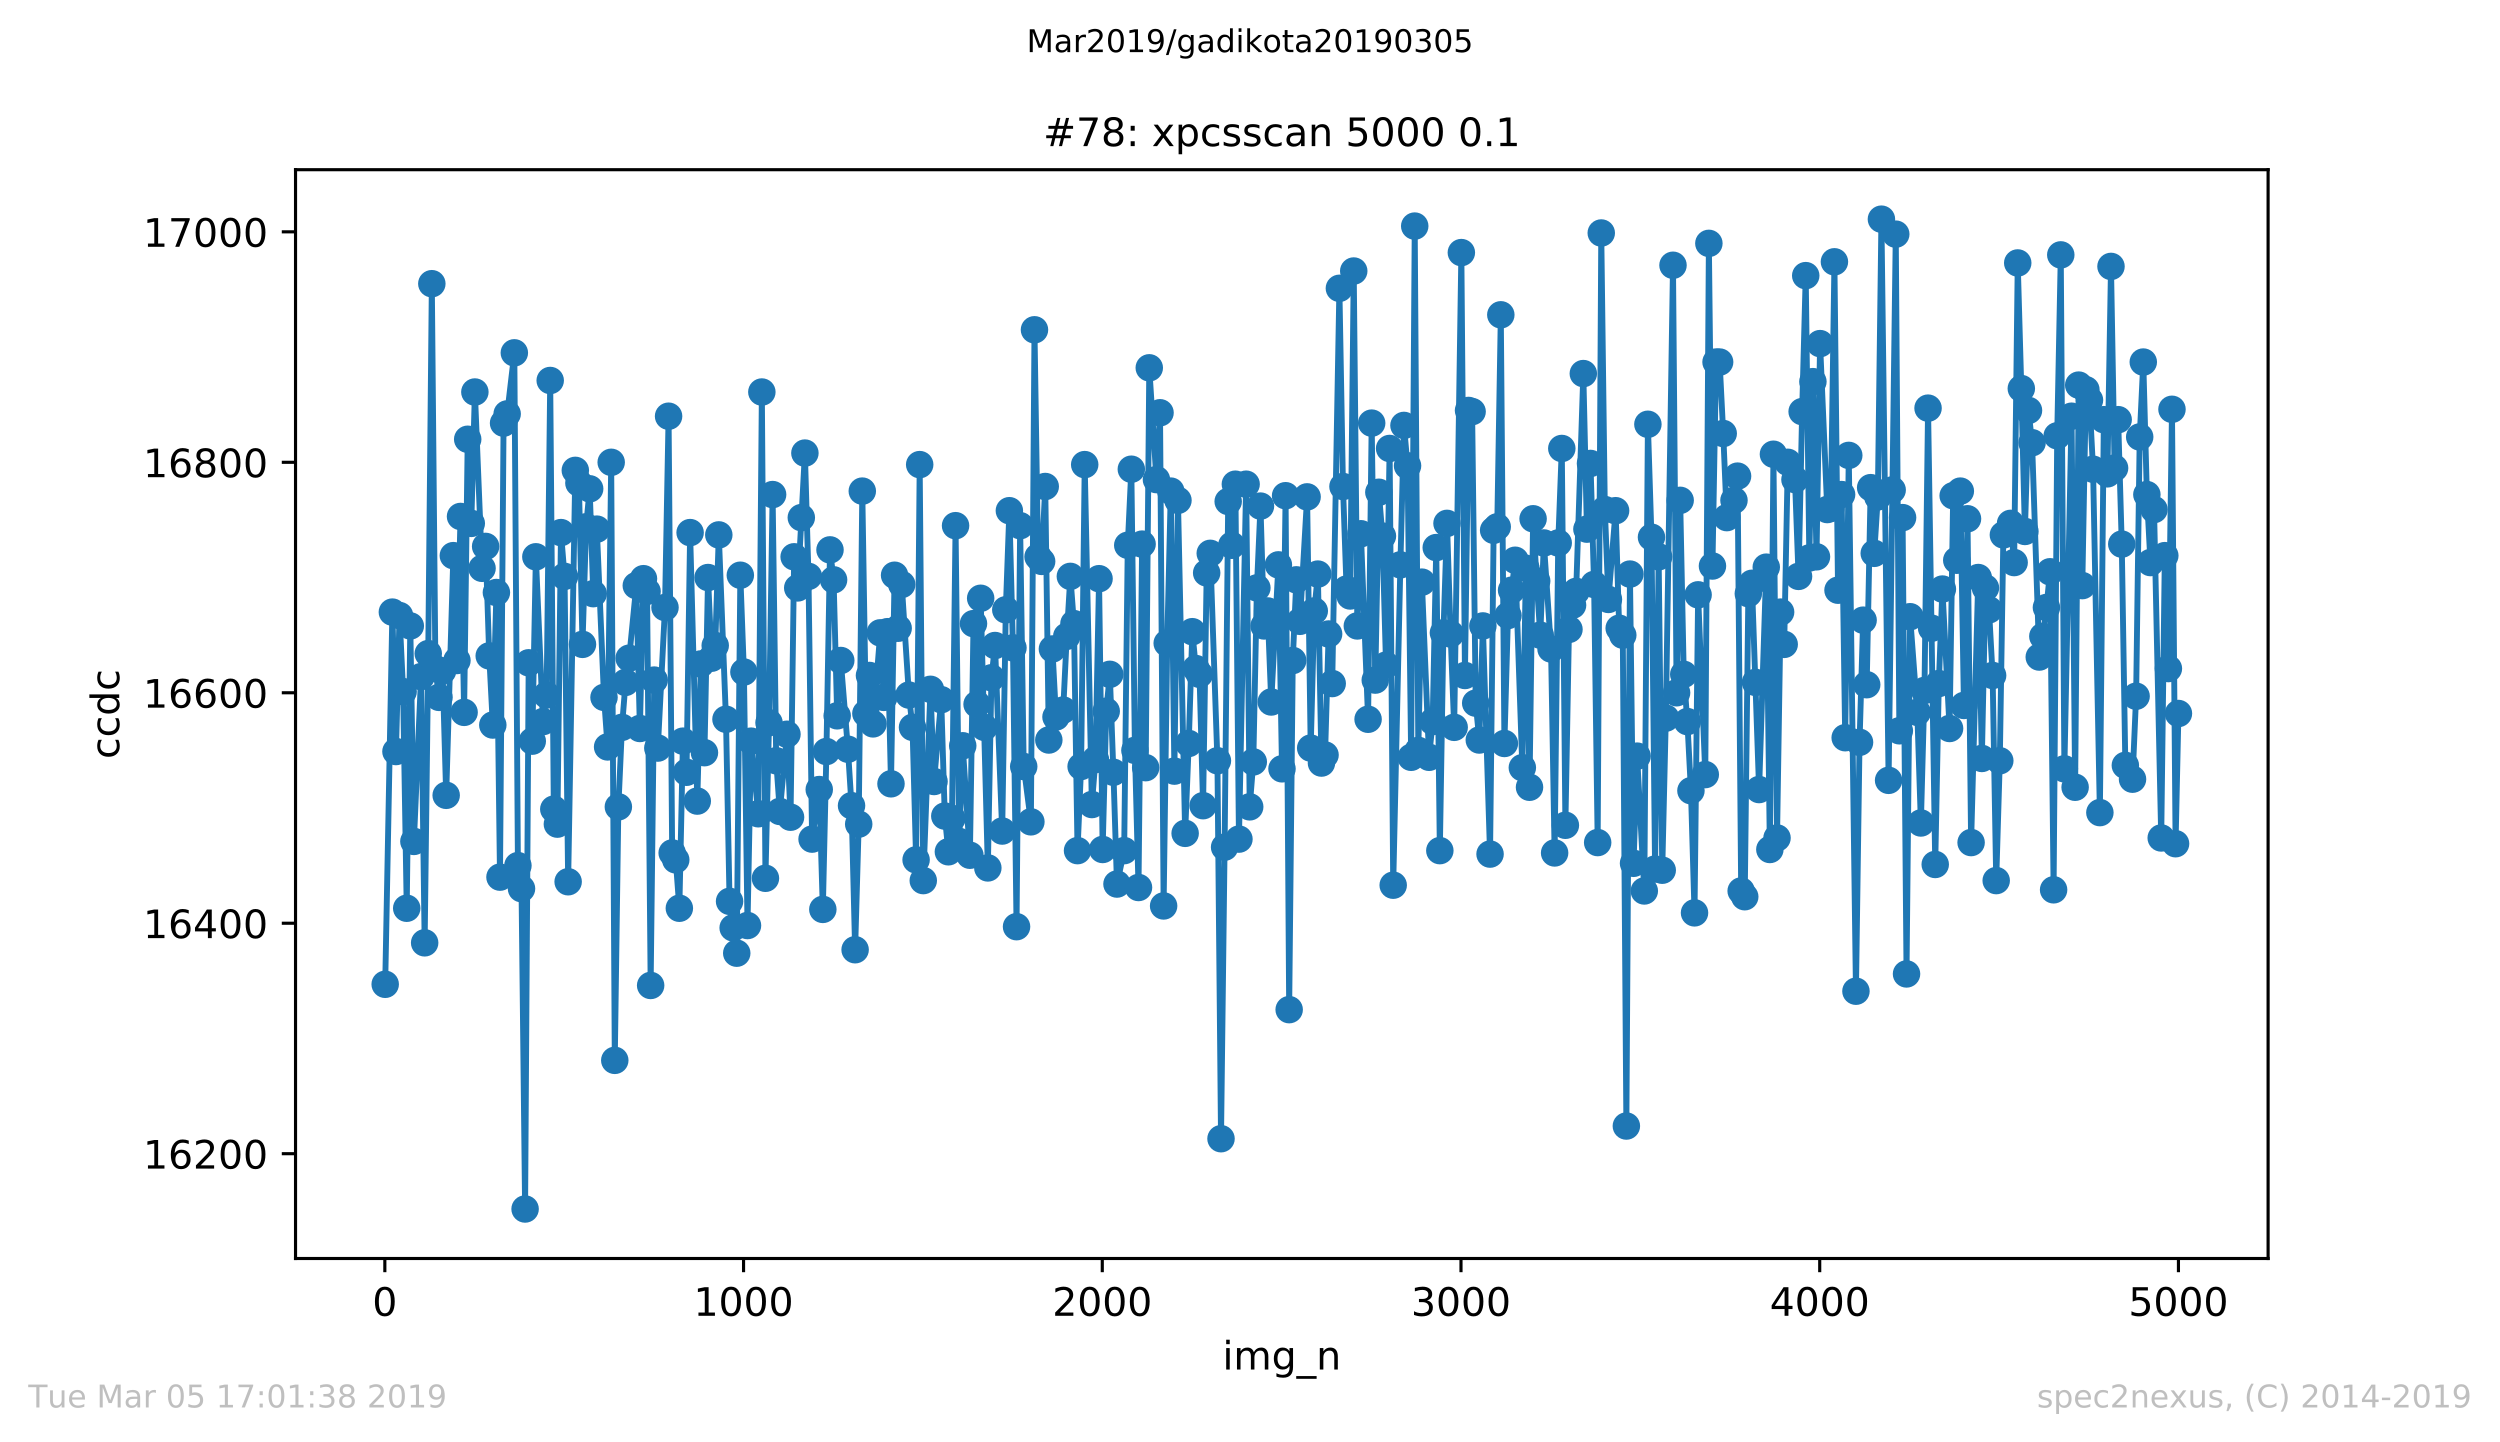 <?xml version="1.0" encoding="utf-8" standalone="no"?>
<!DOCTYPE svg PUBLIC "-//W3C//DTD SVG 1.1//EN"
  "http://www.w3.org/Graphics/SVG/1.1/DTD/svg11.dtd">
<!-- Created with matplotlib (https://matplotlib.org/) -->
<svg height="367.2pt" version="1.1" viewBox="0 0 636.48 367.2" width="636.48pt" xmlns="http://www.w3.org/2000/svg" xmlns:xlink="http://www.w3.org/1999/xlink">
 <defs>
  <style type="text/css">
*{stroke-linecap:butt;stroke-linejoin:round;white-space:pre;}
  </style>
 </defs>
 <g id="figure_1">
  <g id="patch_1">
   <path d="M 0 367.2 
L 636.48 367.2 
L 636.48 0 
L 0 0 
z
" style="fill:#ffffff;"/>
  </g>
  <g id="axes_1">
   <g id="patch_2">
    <path d="M 75.24 320.4 
L 577.44 320.4 
L 577.44 43.2 
L 75.24 43.2 
z
" style="fill:#ffffff;"/>
   </g>
   <g id="matplotlib.axis_1">
    <g id="xtick_1">
     <g id="line2d_1">
      <defs>
       <path d="M 0 0 
L 0 3.5 
" id="ma758c6c5e7" style="stroke:#000000;stroke-width:0.8;"/>
      </defs>
      <g>
       <use style="stroke:#000000;stroke-width:0.8;" x="97.976" xlink:href="#ma758c6c5e7" y="320.4"/>
      </g>
     </g>
     <g id="text_1">
      <!-- 0 -->
      <defs>
       <path d="M 31.781 66.406 
Q 24.172 66.406 20.328 58.906 
Q 16.5 51.422 16.5 36.375 
Q 16.5 21.391 20.328 13.891 
Q 24.172 6.391 31.781 6.391 
Q 39.453 6.391 43.281 13.891 
Q 47.125 21.391 47.125 36.375 
Q 47.125 51.422 43.281 58.906 
Q 39.453 66.406 31.781 66.406 
z
M 31.781 74.219 
Q 44.047 74.219 50.516 64.516 
Q 56.984 54.828 56.984 36.375 
Q 56.984 17.969 50.516 8.266 
Q 44.047 -1.422 31.781 -1.422 
Q 19.531 -1.422 13.062 8.266 
Q 6.594 17.969 6.594 36.375 
Q 6.594 54.828 13.062 64.516 
Q 19.531 74.219 31.781 74.219 
z
" id="DejaVuSans-48"/>
      </defs>
      <g transform="translate(94.795 334.998)scale(0.1 -0.1)">
       <use xlink:href="#DejaVuSans-48"/>
      </g>
     </g>
    </g>
    <g id="xtick_2">
     <g id="line2d_2">
      <g>
       <use style="stroke:#000000;stroke-width:0.8;" x="189.303" xlink:href="#ma758c6c5e7" y="320.4"/>
      </g>
     </g>
     <g id="text_2">
      <!-- 1000 -->
      <defs>
       <path d="M 12.406 8.297 
L 28.516 8.297 
L 28.516 63.922 
L 10.984 60.406 
L 10.984 69.391 
L 28.422 72.906 
L 38.281 72.906 
L 38.281 8.297 
L 54.391 8.297 
L 54.391 0 
L 12.406 0 
z
" id="DejaVuSans-49"/>
      </defs>
      <g transform="translate(176.578 334.998)scale(0.1 -0.1)">
       <use xlink:href="#DejaVuSans-49"/>
       <use x="63.623" xlink:href="#DejaVuSans-48"/>
       <use x="127.246" xlink:href="#DejaVuSans-48"/>
       <use x="190.869" xlink:href="#DejaVuSans-48"/>
      </g>
     </g>
    </g>
    <g id="xtick_3">
     <g id="line2d_3">
      <g>
       <use style="stroke:#000000;stroke-width:0.8;" x="280.631" xlink:href="#ma758c6c5e7" y="320.4"/>
      </g>
     </g>
     <g id="text_3">
      <!-- 2000 -->
      <defs>
       <path d="M 19.188 8.297 
L 53.609 8.297 
L 53.609 0 
L 7.328 0 
L 7.328 8.297 
Q 12.938 14.109 22.625 23.891 
Q 32.328 33.688 34.812 36.531 
Q 39.547 41.844 41.422 45.531 
Q 43.312 49.219 43.312 52.781 
Q 43.312 58.594 39.234 62.25 
Q 35.156 65.922 28.609 65.922 
Q 23.969 65.922 18.812 64.312 
Q 13.672 62.703 7.812 59.422 
L 7.812 69.391 
Q 13.766 71.781 18.938 73 
Q 24.125 74.219 28.422 74.219 
Q 39.75 74.219 46.484 68.547 
Q 53.219 62.891 53.219 53.422 
Q 53.219 48.922 51.531 44.891 
Q 49.859 40.875 45.406 35.406 
Q 44.188 33.984 37.641 27.219 
Q 31.109 20.453 19.188 8.297 
z
" id="DejaVuSans-50"/>
      </defs>
      <g transform="translate(267.906 334.998)scale(0.1 -0.1)">
       <use xlink:href="#DejaVuSans-50"/>
       <use x="63.623" xlink:href="#DejaVuSans-48"/>
       <use x="127.246" xlink:href="#DejaVuSans-48"/>
       <use x="190.869" xlink:href="#DejaVuSans-48"/>
      </g>
     </g>
    </g>
    <g id="xtick_4">
     <g id="line2d_4">
      <g>
       <use style="stroke:#000000;stroke-width:0.8;" x="371.958" xlink:href="#ma758c6c5e7" y="320.4"/>
      </g>
     </g>
     <g id="text_4">
      <!-- 3000 -->
      <defs>
       <path d="M 40.578 39.312 
Q 47.656 37.797 51.625 33 
Q 55.609 28.219 55.609 21.188 
Q 55.609 10.406 48.188 4.484 
Q 40.766 -1.422 27.094 -1.422 
Q 22.516 -1.422 17.656 -0.516 
Q 12.797 0.391 7.625 2.203 
L 7.625 11.719 
Q 11.719 9.328 16.594 8.109 
Q 21.484 6.891 26.812 6.891 
Q 36.078 6.891 40.938 10.547 
Q 45.797 14.203 45.797 21.188 
Q 45.797 27.641 41.281 31.266 
Q 36.766 34.906 28.719 34.906 
L 20.219 34.906 
L 20.219 43.016 
L 29.109 43.016 
Q 36.375 43.016 40.234 45.922 
Q 44.094 48.828 44.094 54.297 
Q 44.094 59.906 40.109 62.906 
Q 36.141 65.922 28.719 65.922 
Q 24.656 65.922 20.016 65.031 
Q 15.375 64.156 9.812 62.312 
L 9.812 71.094 
Q 15.438 72.656 20.344 73.438 
Q 25.25 74.219 29.594 74.219 
Q 40.828 74.219 47.359 69.109 
Q 53.906 64.016 53.906 55.328 
Q 53.906 49.266 50.438 45.094 
Q 46.969 40.922 40.578 39.312 
z
" id="DejaVuSans-51"/>
      </defs>
      <g transform="translate(359.233 334.998)scale(0.1 -0.1)">
       <use xlink:href="#DejaVuSans-51"/>
       <use x="63.623" xlink:href="#DejaVuSans-48"/>
       <use x="127.246" xlink:href="#DejaVuSans-48"/>
       <use x="190.869" xlink:href="#DejaVuSans-48"/>
      </g>
     </g>
    </g>
    <g id="xtick_5">
     <g id="line2d_5">
      <g>
       <use style="stroke:#000000;stroke-width:0.8;" x="463.285" xlink:href="#ma758c6c5e7" y="320.4"/>
      </g>
     </g>
     <g id="text_5">
      <!-- 4000 -->
      <defs>
       <path d="M 37.797 64.312 
L 12.891 25.391 
L 37.797 25.391 
z
M 35.203 72.906 
L 47.609 72.906 
L 47.609 25.391 
L 58.016 25.391 
L 58.016 17.188 
L 47.609 17.188 
L 47.609 0 
L 37.797 0 
L 37.797 17.188 
L 4.891 17.188 
L 4.891 26.703 
z
" id="DejaVuSans-52"/>
      </defs>
      <g transform="translate(450.56 334.998)scale(0.1 -0.1)">
       <use xlink:href="#DejaVuSans-52"/>
       <use x="63.623" xlink:href="#DejaVuSans-48"/>
       <use x="127.246" xlink:href="#DejaVuSans-48"/>
       <use x="190.869" xlink:href="#DejaVuSans-48"/>
      </g>
     </g>
    </g>
    <g id="xtick_6">
     <g id="line2d_6">
      <g>
       <use style="stroke:#000000;stroke-width:0.8;" x="554.613" xlink:href="#ma758c6c5e7" y="320.4"/>
      </g>
     </g>
     <g id="text_6">
      <!-- 5000 -->
      <defs>
       <path d="M 10.797 72.906 
L 49.516 72.906 
L 49.516 64.594 
L 19.828 64.594 
L 19.828 46.734 
Q 21.969 47.469 24.109 47.828 
Q 26.266 48.188 28.422 48.188 
Q 40.625 48.188 47.75 41.5 
Q 54.891 34.812 54.891 23.391 
Q 54.891 11.625 47.562 5.094 
Q 40.234 -1.422 26.906 -1.422 
Q 22.312 -1.422 17.547 -0.641 
Q 12.797 0.141 7.719 1.703 
L 7.719 11.625 
Q 12.109 9.234 16.797 8.062 
Q 21.484 6.891 26.703 6.891 
Q 35.156 6.891 40.078 11.328 
Q 45.016 15.766 45.016 23.391 
Q 45.016 31 40.078 35.438 
Q 35.156 39.891 26.703 39.891 
Q 22.75 39.891 18.812 39.016 
Q 14.891 38.141 10.797 36.281 
z
" id="DejaVuSans-53"/>
      </defs>
      <g transform="translate(541.888 334.998)scale(0.1 -0.1)">
       <use xlink:href="#DejaVuSans-53"/>
       <use x="63.623" xlink:href="#DejaVuSans-48"/>
       <use x="127.246" xlink:href="#DejaVuSans-48"/>
       <use x="190.869" xlink:href="#DejaVuSans-48"/>
      </g>
     </g>
    </g>
    <g id="text_7">
     <!-- img_n -->
     <defs>
      <path d="M 9.422 54.688 
L 18.406 54.688 
L 18.406 0 
L 9.422 0 
z
M 9.422 75.984 
L 18.406 75.984 
L 18.406 64.594 
L 9.422 64.594 
z
" id="DejaVuSans-105"/>
      <path d="M 52 44.188 
Q 55.375 50.25 60.062 53.125 
Q 64.75 56 71.094 56 
Q 79.641 56 84.281 50.016 
Q 88.922 44.047 88.922 33.016 
L 88.922 0 
L 79.891 0 
L 79.891 32.719 
Q 79.891 40.578 77.094 44.375 
Q 74.312 48.188 68.609 48.188 
Q 61.625 48.188 57.562 43.547 
Q 53.516 38.922 53.516 30.906 
L 53.516 0 
L 44.484 0 
L 44.484 32.719 
Q 44.484 40.625 41.703 44.406 
Q 38.922 48.188 33.109 48.188 
Q 26.219 48.188 22.156 43.531 
Q 18.109 38.875 18.109 30.906 
L 18.109 0 
L 9.078 0 
L 9.078 54.688 
L 18.109 54.688 
L 18.109 46.188 
Q 21.188 51.219 25.484 53.609 
Q 29.781 56 35.688 56 
Q 41.656 56 45.828 52.969 
Q 50 49.953 52 44.188 
z
" id="DejaVuSans-109"/>
      <path d="M 45.406 27.984 
Q 45.406 37.75 41.375 43.109 
Q 37.359 48.484 30.078 48.484 
Q 22.859 48.484 18.828 43.109 
Q 14.797 37.75 14.797 27.984 
Q 14.797 18.266 18.828 12.891 
Q 22.859 7.516 30.078 7.516 
Q 37.359 7.516 41.375 12.891 
Q 45.406 18.266 45.406 27.984 
z
M 54.391 6.781 
Q 54.391 -7.172 48.188 -13.984 
Q 42 -20.797 29.203 -20.797 
Q 24.469 -20.797 20.266 -20.094 
Q 16.062 -19.391 12.109 -17.922 
L 12.109 -9.188 
Q 16.062 -11.328 19.922 -12.344 
Q 23.781 -13.375 27.781 -13.375 
Q 36.625 -13.375 41.016 -8.766 
Q 45.406 -4.156 45.406 5.172 
L 45.406 9.625 
Q 42.625 4.781 38.281 2.391 
Q 33.938 0 27.875 0 
Q 17.828 0 11.672 7.656 
Q 5.516 15.328 5.516 27.984 
Q 5.516 40.672 11.672 48.328 
Q 17.828 56 27.875 56 
Q 33.938 56 38.281 53.609 
Q 42.625 51.219 45.406 46.391 
L 45.406 54.688 
L 54.391 54.688 
z
" id="DejaVuSans-103"/>
      <path d="M 50.984 -16.609 
L 50.984 -23.578 
L -0.984 -23.578 
L -0.984 -16.609 
z
" id="DejaVuSans-95"/>
      <path d="M 54.891 33.016 
L 54.891 0 
L 45.906 0 
L 45.906 32.719 
Q 45.906 40.484 42.875 44.328 
Q 39.844 48.188 33.797 48.188 
Q 26.516 48.188 22.312 43.547 
Q 18.109 38.922 18.109 30.906 
L 18.109 0 
L 9.078 0 
L 9.078 54.688 
L 18.109 54.688 
L 18.109 46.188 
Q 21.344 51.125 25.703 53.562 
Q 30.078 56 35.797 56 
Q 45.219 56 50.047 50.172 
Q 54.891 44.344 54.891 33.016 
z
" id="DejaVuSans-110"/>
     </defs>
     <g transform="translate(311.238 348.677)scale(0.1 -0.1)">
      <use xlink:href="#DejaVuSans-105"/>
      <use x="27.783" xlink:href="#DejaVuSans-109"/>
      <use x="125.195" xlink:href="#DejaVuSans-103"/>
      <use x="188.672" xlink:href="#DejaVuSans-95"/>
      <use x="238.672" xlink:href="#DejaVuSans-110"/>
     </g>
    </g>
   </g>
   <g id="matplotlib.axis_2">
    <g id="ytick_1">
     <g id="line2d_7">
      <defs>
       <path d="M 0 0 
L -3.5 0 
" id="me50c189e62" style="stroke:#000000;stroke-width:0.8;"/>
      </defs>
      <g>
       <use style="stroke:#000000;stroke-width:0.8;" x="75.24" xlink:href="#me50c189e62" y="293.719"/>
      </g>
     </g>
     <g id="text_8">
      <!-- 16200 -->
      <defs>
       <path d="M 33.016 40.375 
Q 26.375 40.375 22.484 35.828 
Q 18.609 31.297 18.609 23.391 
Q 18.609 15.531 22.484 10.953 
Q 26.375 6.391 33.016 6.391 
Q 39.656 6.391 43.531 10.953 
Q 47.406 15.531 47.406 23.391 
Q 47.406 31.297 43.531 35.828 
Q 39.656 40.375 33.016 40.375 
z
M 52.594 71.297 
L 52.594 62.312 
Q 48.875 64.062 45.094 64.984 
Q 41.312 65.922 37.594 65.922 
Q 27.828 65.922 22.672 59.328 
Q 17.531 52.734 16.797 39.406 
Q 19.672 43.656 24.016 45.922 
Q 28.375 48.188 33.594 48.188 
Q 44.578 48.188 50.953 41.516 
Q 57.328 34.859 57.328 23.391 
Q 57.328 12.156 50.688 5.359 
Q 44.047 -1.422 33.016 -1.422 
Q 20.359 -1.422 13.672 8.266 
Q 6.984 17.969 6.984 36.375 
Q 6.984 53.656 15.188 63.938 
Q 23.391 74.219 37.203 74.219 
Q 40.922 74.219 44.703 73.484 
Q 48.484 72.75 52.594 71.297 
z
" id="DejaVuSans-54"/>
      </defs>
      <g transform="translate(36.428 297.518)scale(0.1 -0.1)">
       <use xlink:href="#DejaVuSans-49"/>
       <use x="63.623" xlink:href="#DejaVuSans-54"/>
       <use x="127.246" xlink:href="#DejaVuSans-50"/>
       <use x="190.869" xlink:href="#DejaVuSans-48"/>
       <use x="254.492" xlink:href="#DejaVuSans-48"/>
      </g>
     </g>
    </g>
    <g id="ytick_2">
     <g id="line2d_8">
      <g>
       <use style="stroke:#000000;stroke-width:0.8;" x="75.24" xlink:href="#me50c189e62" y="235.046"/>
      </g>
     </g>
     <g id="text_9">
      <!-- 16400 -->
      <g transform="translate(36.428 238.845)scale(0.1 -0.1)">
       <use xlink:href="#DejaVuSans-49"/>
       <use x="63.623" xlink:href="#DejaVuSans-54"/>
       <use x="127.246" xlink:href="#DejaVuSans-52"/>
       <use x="190.869" xlink:href="#DejaVuSans-48"/>
       <use x="254.492" xlink:href="#DejaVuSans-48"/>
      </g>
     </g>
    </g>
    <g id="ytick_3">
     <g id="line2d_9">
      <g>
       <use style="stroke:#000000;stroke-width:0.8;" x="75.24" xlink:href="#me50c189e62" y="176.373"/>
      </g>
     </g>
     <g id="text_10">
      <!-- 16600 -->
      <g transform="translate(36.428 180.172)scale(0.1 -0.1)">
       <use xlink:href="#DejaVuSans-49"/>
       <use x="63.623" xlink:href="#DejaVuSans-54"/>
       <use x="127.246" xlink:href="#DejaVuSans-54"/>
       <use x="190.869" xlink:href="#DejaVuSans-48"/>
       <use x="254.492" xlink:href="#DejaVuSans-48"/>
      </g>
     </g>
    </g>
    <g id="ytick_4">
     <g id="line2d_10">
      <g>
       <use style="stroke:#000000;stroke-width:0.8;" x="75.24" xlink:href="#me50c189e62" y="117.7"/>
      </g>
     </g>
     <g id="text_11">
      <!-- 16800 -->
      <defs>
       <path d="M 31.781 34.625 
Q 24.75 34.625 20.719 30.859 
Q 16.703 27.094 16.703 20.516 
Q 16.703 13.922 20.719 10.156 
Q 24.75 6.391 31.781 6.391 
Q 38.812 6.391 42.859 10.172 
Q 46.922 13.969 46.922 20.516 
Q 46.922 27.094 42.891 30.859 
Q 38.875 34.625 31.781 34.625 
z
M 21.922 38.812 
Q 15.578 40.375 12.031 44.719 
Q 8.5 49.078 8.5 55.328 
Q 8.5 64.062 14.719 69.141 
Q 20.953 74.219 31.781 74.219 
Q 42.672 74.219 48.875 69.141 
Q 55.078 64.062 55.078 55.328 
Q 55.078 49.078 51.531 44.719 
Q 48 40.375 41.703 38.812 
Q 48.828 37.156 52.797 32.312 
Q 56.781 27.484 56.781 20.516 
Q 56.781 9.906 50.312 4.234 
Q 43.844 -1.422 31.781 -1.422 
Q 19.734 -1.422 13.25 4.234 
Q 6.781 9.906 6.781 20.516 
Q 6.781 27.484 10.781 32.312 
Q 14.797 37.156 21.922 38.812 
z
M 18.312 54.391 
Q 18.312 48.734 21.844 45.562 
Q 25.391 42.391 31.781 42.391 
Q 38.141 42.391 41.719 45.562 
Q 45.312 48.734 45.312 54.391 
Q 45.312 60.062 41.719 63.234 
Q 38.141 66.406 31.781 66.406 
Q 25.391 66.406 21.844 63.234 
Q 18.312 60.062 18.312 54.391 
z
" id="DejaVuSans-56"/>
      </defs>
      <g transform="translate(36.428 121.499)scale(0.1 -0.1)">
       <use xlink:href="#DejaVuSans-49"/>
       <use x="63.623" xlink:href="#DejaVuSans-54"/>
       <use x="127.246" xlink:href="#DejaVuSans-56"/>
       <use x="190.869" xlink:href="#DejaVuSans-48"/>
       <use x="254.492" xlink:href="#DejaVuSans-48"/>
      </g>
     </g>
    </g>
    <g id="ytick_5">
     <g id="line2d_11">
      <g>
       <use style="stroke:#000000;stroke-width:0.8;" x="75.24" xlink:href="#me50c189e62" y="59.027"/>
      </g>
     </g>
     <g id="text_12">
      <!-- 17000 -->
      <defs>
       <path d="M 8.203 72.906 
L 55.078 72.906 
L 55.078 68.703 
L 28.609 0 
L 18.312 0 
L 43.219 64.594 
L 8.203 64.594 
z
" id="DejaVuSans-55"/>
      </defs>
      <g transform="translate(36.428 62.826)scale(0.1 -0.1)">
       <use xlink:href="#DejaVuSans-49"/>
       <use x="63.623" xlink:href="#DejaVuSans-55"/>
       <use x="127.246" xlink:href="#DejaVuSans-48"/>
       <use x="190.869" xlink:href="#DejaVuSans-48"/>
       <use x="254.492" xlink:href="#DejaVuSans-48"/>
      </g>
     </g>
    </g>
    <g id="text_13">
     <!-- ccdc -->
     <defs>
      <path d="M 48.781 52.594 
L 48.781 44.188 
Q 44.969 46.297 41.141 47.344 
Q 37.312 48.391 33.406 48.391 
Q 24.656 48.391 19.812 42.844 
Q 14.984 37.312 14.984 27.297 
Q 14.984 17.281 19.812 11.734 
Q 24.656 6.203 33.406 6.203 
Q 37.312 6.203 41.141 7.25 
Q 44.969 8.297 48.781 10.406 
L 48.781 2.094 
Q 45.016 0.344 40.984 -0.531 
Q 36.969 -1.422 32.422 -1.422 
Q 20.062 -1.422 12.781 6.344 
Q 5.516 14.109 5.516 27.297 
Q 5.516 40.672 12.859 48.328 
Q 20.219 56 33.016 56 
Q 37.156 56 41.109 55.141 
Q 45.062 54.297 48.781 52.594 
z
" id="DejaVuSans-99"/>
      <path d="M 45.406 46.391 
L 45.406 75.984 
L 54.391 75.984 
L 54.391 0 
L 45.406 0 
L 45.406 8.203 
Q 42.578 3.328 38.25 0.953 
Q 33.938 -1.422 27.875 -1.422 
Q 17.969 -1.422 11.734 6.484 
Q 5.516 14.406 5.516 27.297 
Q 5.516 40.188 11.734 48.094 
Q 17.969 56 27.875 56 
Q 33.938 56 38.25 53.625 
Q 42.578 51.266 45.406 46.391 
z
M 14.797 27.297 
Q 14.797 17.391 18.875 11.75 
Q 22.953 6.109 30.078 6.109 
Q 37.203 6.109 41.297 11.75 
Q 45.406 17.391 45.406 27.297 
Q 45.406 37.203 41.297 42.844 
Q 37.203 48.484 30.078 48.484 
Q 22.953 48.484 18.875 42.844 
Q 14.797 37.203 14.797 27.297 
z
" id="DejaVuSans-100"/>
     </defs>
     <g transform="translate(30.348 193.222)rotate(-90)scale(0.1 -0.1)">
      <use xlink:href="#DejaVuSans-99"/>
      <use x="54.98" xlink:href="#DejaVuSans-99"/>
      <use x="109.961" xlink:href="#DejaVuSans-100"/>
      <use x="173.438" xlink:href="#DejaVuSans-99"/>
     </g>
    </g>
   </g>
   <g id="line2d_12">
    <path clip-path="url(#pccca47e65a)" d="M 98.067 250.594 
L 99.894 155.837 
L 100.807 191.334 
L 101.72 156.717 
L 102.634 176.079 
L 103.547 231.232 
L 104.46 159.358 
L 105.373 214.217 
L 107.2 172.266 
L 108.113 240.033 
L 109.027 166.398 
L 109.94 72.228 
L 110.853 170.212 
L 111.766 177.546 
L 112.68 170.799 
L 113.593 202.482 
L 115.419 141.462 
L 116.333 168.159 
L 117.246 131.488 
L 118.159 181.36 
L 119.073 111.833 
L 119.986 133.248 
L 120.899 99.805 
L 122.726 144.689 
L 123.639 139.115 
L 124.552 166.985 
L 125.465 184.587 
L 126.379 150.85 
L 127.292 223.311 
L 128.205 107.725 
L 129.119 105.379 
L 130.945 89.83 
L 131.858 220.377 
L 132.772 226.245 
L 133.685 307.8 
L 134.598 168.745 
L 135.511 188.694 
L 136.425 141.756 
L 138.251 183.707 
L 139.165 176.959 
L 140.078 96.871 
L 140.991 206.003 
L 141.904 209.816 
L 142.818 135.595 
L 143.731 146.743 
L 144.644 224.485 
L 146.471 119.753 
L 147.384 122.98 
L 148.297 164.051 
L 149.211 134.128 
L 150.124 124.447 
L 151.037 151.143 
L 151.95 134.715 
L 153.777 177.546 
L 154.69 190.161 
L 155.604 117.7 
L 156.517 269.956 
L 157.43 205.416 
L 158.343 185.174 
L 159.257 173.732 
L 160.17 167.572 
L 161.996 149.09 
L 162.91 185.467 
L 163.823 147.33 
L 164.736 150.557 
L 165.65 250.887 
L 166.563 173.146 
L 167.476 190.454 
L 169.303 154.664 
L 170.216 105.965 
L 171.129 217.15 
L 172.042 218.911 
L 172.956 231.232 
L 173.869 188.694 
L 174.782 196.615 
L 175.696 135.595 
L 177.522 203.949 
L 178.435 169.039 
L 179.349 191.628 
L 180.262 147.036 
L 181.175 167.572 
L 182.088 164.345 
L 183.002 136.182 
L 184.828 183.12 
L 185.742 229.472 
L 187.568 242.673 
L 188.481 146.45 
L 189.395 171.092 
L 190.308 235.632 
L 191.221 188.694 
L 193.048 207.176 
L 193.961 99.805 
L 194.874 223.604 
L 195.788 184 
L 196.701 125.914 
L 197.614 193.681 
L 198.527 206.589 
L 200.354 186.934 
L 201.267 208.056 
L 202.18 141.756 
L 203.094 149.677 
L 204.92 115.353 
L 205.834 146.743 
L 206.747 213.63 
L 208.573 201.015 
L 209.487 231.525 
L 210.4 191.334 
L 211.313 139.996 
L 212.226 147.623 
L 213.14 182.24 
L 214.053 168.159 
L 215.88 190.748 
L 216.793 205.122 
L 217.706 241.793 
L 218.619 209.816 
L 219.533 125.034 
L 220.446 181.653 
L 221.359 171.972 
L 222.272 184.294 
L 224.099 161.118 
L 225.012 177.546 
L 225.926 160.824 
L 226.839 199.549 
L 227.752 146.45 
L 228.665 159.944 
L 229.579 148.797 
L 231.405 176.959 
L 232.318 185.174 
L 233.232 218.911 
L 234.145 118.287 
L 235.058 224.191 
L 236.885 175.493 
L 237.798 198.962 
L 239.625 178.133 
L 240.538 207.763 
L 241.451 216.857 
L 242.364 208.349 
L 243.278 133.835 
L 244.191 214.217 
L 245.104 189.868 
L 246.931 217.737 
L 247.844 158.771 
L 248.757 179.306 
L 249.671 152.317 
L 251.497 220.964 
L 252.411 172.559 
L 253.324 164.345 
L 255.15 211.576 
L 256.064 155.251 
L 256.977 130.021 
L 257.89 164.932 
L 258.803 235.926 
L 259.717 133.835 
L 260.63 195.148 
L 262.457 209.23 
L 263.37 83.963 
L 264.283 141.756 
L 265.196 142.929 
L 266.11 123.861 
L 267.023 188.401 
L 267.936 165.225 
L 268.849 182.533 
L 270.676 180.773 
L 271.589 161.998 
L 272.503 146.743 
L 273.416 158.771 
L 274.329 216.564 
L 275.242 195.148 
L 276.156 118.287 
L 277.982 204.829 
L 278.895 193.388 
L 279.809 147.33 
L 280.722 216.27 
L 281.635 181.067 
L 282.549 171.679 
L 283.462 196.615 
L 284.375 225.071 
L 286.202 216.564 
L 287.115 138.822 
L 288.028 119.46 
L 288.941 191.041 
L 289.855 225.951 
L 290.768 138.529 
L 291.681 195.441 
L 292.595 93.644 
L 294.421 122.1 
L 295.334 105.085 
L 296.248 230.645 
L 297.161 163.758 
L 298.074 125.034 
L 298.987 196.322 
L 299.901 127.381 
L 301.727 212.163 
L 302.641 189.281 
L 303.554 160.824 
L 304.467 170.212 
L 305.38 171.679 
L 306.294 205.122 
L 307.207 145.863 
L 308.12 140.876 
L 309.947 193.681 
L 310.86 289.905 
L 311.773 215.684 
L 312.687 127.674 
L 313.6 138.822 
L 314.513 123.274 
L 315.426 213.63 
L 317.253 123.274 
L 318.166 205.416 
L 319.079 193.975 
L 319.993 149.677 
L 320.906 128.848 
L 321.819 159.358 
L 322.733 155.544 
L 323.646 178.72 
L 325.472 143.809 
L 326.386 195.735 
L 327.299 126.207 
L 328.212 257.048 
L 329.125 168.159 
L 330.039 147.623 
L 330.952 158.184 
L 332.779 126.501 
L 333.692 190.454 
L 334.605 155.544 
L 335.518 146.156 
L 336.432 194.268 
L 337.345 192.214 
L 338.258 161.411 
L 339.171 174.026 
L 340.998 73.402 
L 341.911 123.861 
L 342.825 149.97 
L 343.738 151.73 
L 344.651 69.001 
L 345.564 159.358 
L 346.478 135.888 
L 348.304 183.12 
L 349.218 107.725 
L 350.131 173.146 
L 351.044 125.327 
L 351.957 136.475 
L 352.871 169.332 
L 353.784 114.18 
L 354.697 225.365 
L 356.524 143.809 
L 357.437 108.312 
L 358.35 118.58 
L 359.264 192.801 
L 360.177 57.56 
L 361.09 191.041 
L 362.003 148.21 
L 363.83 192.801 
L 364.743 183.707 
L 365.656 139.409 
L 366.57 216.564 
L 367.483 161.118 
L 368.396 133.248 
L 369.31 161.411 
L 370.223 185.174 
L 372.049 64.308 
L 372.963 171.972 
L 373.876 104.498 
L 374.789 104.792 
L 375.702 179.013 
L 376.616 188.401 
L 377.529 159.358 
L 379.356 217.444 
L 380.269 135.008 
L 381.182 134.128 
L 382.095 80.149 
L 383.009 189.281 
L 383.922 156.717 
L 384.835 150.263 
L 385.748 142.636 
L 387.575 195.441 
L 388.488 144.689 
L 389.402 200.429 
L 390.315 132.075 
L 391.228 147.916 
L 392.141 161.705 
L 393.055 138.235 
L 394.881 165.225 
L 395.794 217.15 
L 396.708 138.235 
L 397.621 114.18 
L 398.534 210.11 
L 399.448 160.238 
L 400.361 154.077 
L 401.274 150.557 
L 403.101 95.111 
L 404.014 134.715 
L 404.927 117.993 
L 405.84 148.797 
L 406.754 214.51 
L 407.667 59.32 
L 408.58 129.728 
L 409.494 152.61 
L 411.32 130.021 
L 412.233 159.944 
L 413.147 161.705 
L 414.06 286.678 
L 414.973 146.156 
L 415.886 219.791 
L 416.8 192.508 
L 418.626 226.831 
L 419.54 108.019 
L 420.453 136.769 
L 421.366 221.258 
L 422.279 141.756 
L 423.193 221.551 
L 424.106 182.827 
L 425.932 67.535 
L 426.846 176.373 
L 427.759 127.381 
L 428.672 171.679 
L 429.586 183.707 
L 430.499 201.309 
L 431.412 232.405 
L 432.325 151.437 
L 434.152 197.202 
L 435.065 61.961 
L 435.978 144.103 
L 436.892 92.177 
L 437.805 92.177 
L 438.718 110.366 
L 439.632 131.781 
L 441.458 127.381 
L 442.371 121.22 
L 443.285 226.831 
L 444.198 228.298 
L 445.111 151.143 
L 446.025 148.503 
L 447.851 201.015 
L 449.678 144.396 
L 450.591 216.27 
L 451.504 115.646 
L 452.417 213.337 
L 453.331 155.837 
L 454.244 164.051 
L 455.157 117.7 
L 456.984 122.1 
L 457.897 146.743 
L 458.81 104.792 
L 459.724 70.175 
L 460.637 142.049 
L 461.55 97.164 
L 462.463 141.756 
L 463.377 87.483 
L 465.203 129.728 
L 466.117 129.434 
L 467.03 66.654 
L 467.943 150.263 
L 468.856 125.914 
L 469.77 187.814 
L 470.683 115.94 
L 472.509 252.354 
L 473.423 188.987 
L 474.336 157.891 
L 475.249 174.319 
L 476.254 124.154 
L 477.167 140.876 
L 478.08 126.501 
L 478.994 55.8 
L 480.82 198.668 
L 482.647 59.614 
L 483.56 186.054 
L 484.382 131.781 
L 485.387 247.954 
L 486.3 157.011 
L 488.126 181.36 
L 489.04 209.523 
L 489.953 175.786 
L 490.866 103.912 
L 492.693 220.084 
L 493.606 174.026 
L 494.519 149.97 
L 496.346 185.467 
L 497.259 126.207 
L 498.172 142.636 
L 499.086 125.034 
L 499.999 179.6 
L 500.912 132.075 
L 501.826 214.51 
L 503.652 147.036 
L 504.565 193.095 
L 505.479 149.677 
L 506.392 155.251 
L 507.305 171.972 
L 508.218 224.191 
L 509.132 193.681 
L 510.045 136.182 
L 511.872 133.248 
L 512.785 143.223 
L 513.698 66.948 
L 514.611 98.925 
L 515.525 135.302 
L 516.438 104.498 
L 517.351 112.713 
L 519.178 167.278 
L 520.091 161.998 
L 521.004 154.664 
L 521.918 145.569 
L 522.831 226.538 
L 523.744 110.953 
L 524.657 64.894 
L 525.571 195.735 
L 527.397 105.965 
L 528.31 200.429 
L 529.224 98.044 
L 530.137 149.09 
L 531.05 99.218 
L 531.964 101.858 
L 532.877 119.46 
L 534.612 206.883 
L 535.617 106.845 
L 536.53 120.634 
L 537.443 67.828 
L 538.356 119.167 
L 539.27 106.845 
L 540.183 138.529 
L 541.096 194.855 
L 542.923 198.375 
L 543.836 177.253 
L 544.749 111.246 
L 545.663 92.177 
L 546.576 125.914 
L 547.489 143.223 
L 548.402 129.728 
L 550.229 213.337 
L 551.142 141.462 
L 552.056 170.212 
L 552.969 104.205 
L 553.882 214.803 
L 554.613 181.653 
L 554.613 181.653 
" style="fill:none;stroke:#1f77b4;stroke-linecap:square;stroke-width:1.5;"/>
    <defs>
     <path d="M 0 3 
C 0.796 3 1.559 2.684 2.121 2.121 
C 2.684 1.559 3 0.796 3 0 
C 3 -0.796 2.684 -1.559 2.121 -2.121 
C 1.559 -2.684 0.796 -3 0 -3 
C -0.796 -3 -1.559 -2.684 -2.121 -2.121 
C -2.684 -1.559 -3 -0.796 -3 0 
C -3 0.796 -2.684 1.559 -2.121 2.121 
C -1.559 2.684 -0.796 3 0 3 
z
" id="me1c4464c6b" style="stroke:#1f77b4;"/>
    </defs>
    <g clip-path="url(#pccca47e65a)">
     <use style="fill:#1f77b4;stroke:#1f77b4;" x="98.067" xlink:href="#me1c4464c6b" y="250.594"/>
     <use style="fill:#1f77b4;stroke:#1f77b4;" x="99.894" xlink:href="#me1c4464c6b" y="155.837"/>
     <use style="fill:#1f77b4;stroke:#1f77b4;" x="100.807" xlink:href="#me1c4464c6b" y="191.334"/>
     <use style="fill:#1f77b4;stroke:#1f77b4;" x="101.72" xlink:href="#me1c4464c6b" y="156.717"/>
     <use style="fill:#1f77b4;stroke:#1f77b4;" x="102.634" xlink:href="#me1c4464c6b" y="176.079"/>
     <use style="fill:#1f77b4;stroke:#1f77b4;" x="103.547" xlink:href="#me1c4464c6b" y="231.232"/>
     <use style="fill:#1f77b4;stroke:#1f77b4;" x="104.46" xlink:href="#me1c4464c6b" y="159.358"/>
     <use style="fill:#1f77b4;stroke:#1f77b4;" x="105.373" xlink:href="#me1c4464c6b" y="214.217"/>
     <use style="fill:#1f77b4;stroke:#1f77b4;" x="107.2" xlink:href="#me1c4464c6b" y="172.266"/>
     <use style="fill:#1f77b4;stroke:#1f77b4;" x="108.113" xlink:href="#me1c4464c6b" y="240.033"/>
     <use style="fill:#1f77b4;stroke:#1f77b4;" x="109.027" xlink:href="#me1c4464c6b" y="166.398"/>
     <use style="fill:#1f77b4;stroke:#1f77b4;" x="109.94" xlink:href="#me1c4464c6b" y="72.228"/>
     <use style="fill:#1f77b4;stroke:#1f77b4;" x="110.853" xlink:href="#me1c4464c6b" y="170.212"/>
     <use style="fill:#1f77b4;stroke:#1f77b4;" x="111.766" xlink:href="#me1c4464c6b" y="177.546"/>
     <use style="fill:#1f77b4;stroke:#1f77b4;" x="112.68" xlink:href="#me1c4464c6b" y="170.799"/>
     <use style="fill:#1f77b4;stroke:#1f77b4;" x="113.593" xlink:href="#me1c4464c6b" y="202.482"/>
     <use style="fill:#1f77b4;stroke:#1f77b4;" x="115.419" xlink:href="#me1c4464c6b" y="141.462"/>
     <use style="fill:#1f77b4;stroke:#1f77b4;" x="116.333" xlink:href="#me1c4464c6b" y="168.159"/>
     <use style="fill:#1f77b4;stroke:#1f77b4;" x="117.246" xlink:href="#me1c4464c6b" y="131.488"/>
     <use style="fill:#1f77b4;stroke:#1f77b4;" x="118.159" xlink:href="#me1c4464c6b" y="181.36"/>
     <use style="fill:#1f77b4;stroke:#1f77b4;" x="119.073" xlink:href="#me1c4464c6b" y="111.833"/>
     <use style="fill:#1f77b4;stroke:#1f77b4;" x="119.986" xlink:href="#me1c4464c6b" y="133.248"/>
     <use style="fill:#1f77b4;stroke:#1f77b4;" x="120.899" xlink:href="#me1c4464c6b" y="99.805"/>
     <use style="fill:#1f77b4;stroke:#1f77b4;" x="122.726" xlink:href="#me1c4464c6b" y="144.689"/>
     <use style="fill:#1f77b4;stroke:#1f77b4;" x="123.639" xlink:href="#me1c4464c6b" y="139.115"/>
     <use style="fill:#1f77b4;stroke:#1f77b4;" x="124.552" xlink:href="#me1c4464c6b" y="166.985"/>
     <use style="fill:#1f77b4;stroke:#1f77b4;" x="125.465" xlink:href="#me1c4464c6b" y="184.587"/>
     <use style="fill:#1f77b4;stroke:#1f77b4;" x="126.379" xlink:href="#me1c4464c6b" y="150.85"/>
     <use style="fill:#1f77b4;stroke:#1f77b4;" x="127.292" xlink:href="#me1c4464c6b" y="223.311"/>
     <use style="fill:#1f77b4;stroke:#1f77b4;" x="128.205" xlink:href="#me1c4464c6b" y="107.725"/>
     <use style="fill:#1f77b4;stroke:#1f77b4;" x="129.119" xlink:href="#me1c4464c6b" y="105.379"/>
     <use style="fill:#1f77b4;stroke:#1f77b4;" x="130.945" xlink:href="#me1c4464c6b" y="89.83"/>
     <use style="fill:#1f77b4;stroke:#1f77b4;" x="131.858" xlink:href="#me1c4464c6b" y="220.377"/>
     <use style="fill:#1f77b4;stroke:#1f77b4;" x="132.772" xlink:href="#me1c4464c6b" y="226.245"/>
     <use style="fill:#1f77b4;stroke:#1f77b4;" x="133.685" xlink:href="#me1c4464c6b" y="307.8"/>
     <use style="fill:#1f77b4;stroke:#1f77b4;" x="134.598" xlink:href="#me1c4464c6b" y="168.745"/>
     <use style="fill:#1f77b4;stroke:#1f77b4;" x="135.511" xlink:href="#me1c4464c6b" y="188.694"/>
     <use style="fill:#1f77b4;stroke:#1f77b4;" x="136.425" xlink:href="#me1c4464c6b" y="141.756"/>
     <use style="fill:#1f77b4;stroke:#1f77b4;" x="138.251" xlink:href="#me1c4464c6b" y="183.707"/>
     <use style="fill:#1f77b4;stroke:#1f77b4;" x="139.165" xlink:href="#me1c4464c6b" y="176.959"/>
     <use style="fill:#1f77b4;stroke:#1f77b4;" x="140.078" xlink:href="#me1c4464c6b" y="96.871"/>
     <use style="fill:#1f77b4;stroke:#1f77b4;" x="140.991" xlink:href="#me1c4464c6b" y="206.003"/>
     <use style="fill:#1f77b4;stroke:#1f77b4;" x="141.904" xlink:href="#me1c4464c6b" y="209.816"/>
     <use style="fill:#1f77b4;stroke:#1f77b4;" x="142.818" xlink:href="#me1c4464c6b" y="135.595"/>
     <use style="fill:#1f77b4;stroke:#1f77b4;" x="143.731" xlink:href="#me1c4464c6b" y="146.743"/>
     <use style="fill:#1f77b4;stroke:#1f77b4;" x="144.644" xlink:href="#me1c4464c6b" y="224.485"/>
     <use style="fill:#1f77b4;stroke:#1f77b4;" x="146.471" xlink:href="#me1c4464c6b" y="119.753"/>
     <use style="fill:#1f77b4;stroke:#1f77b4;" x="147.384" xlink:href="#me1c4464c6b" y="122.98"/>
     <use style="fill:#1f77b4;stroke:#1f77b4;" x="148.297" xlink:href="#me1c4464c6b" y="164.051"/>
     <use style="fill:#1f77b4;stroke:#1f77b4;" x="149.211" xlink:href="#me1c4464c6b" y="134.128"/>
     <use style="fill:#1f77b4;stroke:#1f77b4;" x="150.124" xlink:href="#me1c4464c6b" y="124.447"/>
     <use style="fill:#1f77b4;stroke:#1f77b4;" x="151.037" xlink:href="#me1c4464c6b" y="151.143"/>
     <use style="fill:#1f77b4;stroke:#1f77b4;" x="151.95" xlink:href="#me1c4464c6b" y="134.715"/>
     <use style="fill:#1f77b4;stroke:#1f77b4;" x="153.777" xlink:href="#me1c4464c6b" y="177.546"/>
     <use style="fill:#1f77b4;stroke:#1f77b4;" x="154.69" xlink:href="#me1c4464c6b" y="190.161"/>
     <use style="fill:#1f77b4;stroke:#1f77b4;" x="155.604" xlink:href="#me1c4464c6b" y="117.7"/>
     <use style="fill:#1f77b4;stroke:#1f77b4;" x="156.517" xlink:href="#me1c4464c6b" y="269.956"/>
     <use style="fill:#1f77b4;stroke:#1f77b4;" x="157.43" xlink:href="#me1c4464c6b" y="205.416"/>
     <use style="fill:#1f77b4;stroke:#1f77b4;" x="158.343" xlink:href="#me1c4464c6b" y="185.174"/>
     <use style="fill:#1f77b4;stroke:#1f77b4;" x="159.257" xlink:href="#me1c4464c6b" y="173.732"/>
     <use style="fill:#1f77b4;stroke:#1f77b4;" x="160.17" xlink:href="#me1c4464c6b" y="167.572"/>
     <use style="fill:#1f77b4;stroke:#1f77b4;" x="161.996" xlink:href="#me1c4464c6b" y="149.09"/>
     <use style="fill:#1f77b4;stroke:#1f77b4;" x="162.91" xlink:href="#me1c4464c6b" y="185.467"/>
     <use style="fill:#1f77b4;stroke:#1f77b4;" x="163.823" xlink:href="#me1c4464c6b" y="147.33"/>
     <use style="fill:#1f77b4;stroke:#1f77b4;" x="164.736" xlink:href="#me1c4464c6b" y="150.557"/>
     <use style="fill:#1f77b4;stroke:#1f77b4;" x="165.65" xlink:href="#me1c4464c6b" y="250.887"/>
     <use style="fill:#1f77b4;stroke:#1f77b4;" x="166.563" xlink:href="#me1c4464c6b" y="173.146"/>
     <use style="fill:#1f77b4;stroke:#1f77b4;" x="167.476" xlink:href="#me1c4464c6b" y="190.454"/>
     <use style="fill:#1f77b4;stroke:#1f77b4;" x="169.303" xlink:href="#me1c4464c6b" y="154.664"/>
     <use style="fill:#1f77b4;stroke:#1f77b4;" x="170.216" xlink:href="#me1c4464c6b" y="105.965"/>
     <use style="fill:#1f77b4;stroke:#1f77b4;" x="171.129" xlink:href="#me1c4464c6b" y="217.15"/>
     <use style="fill:#1f77b4;stroke:#1f77b4;" x="172.042" xlink:href="#me1c4464c6b" y="218.911"/>
     <use style="fill:#1f77b4;stroke:#1f77b4;" x="172.956" xlink:href="#me1c4464c6b" y="231.232"/>
     <use style="fill:#1f77b4;stroke:#1f77b4;" x="173.869" xlink:href="#me1c4464c6b" y="188.694"/>
     <use style="fill:#1f77b4;stroke:#1f77b4;" x="174.782" xlink:href="#me1c4464c6b" y="196.615"/>
     <use style="fill:#1f77b4;stroke:#1f77b4;" x="175.696" xlink:href="#me1c4464c6b" y="135.595"/>
     <use style="fill:#1f77b4;stroke:#1f77b4;" x="177.522" xlink:href="#me1c4464c6b" y="203.949"/>
     <use style="fill:#1f77b4;stroke:#1f77b4;" x="178.435" xlink:href="#me1c4464c6b" y="169.039"/>
     <use style="fill:#1f77b4;stroke:#1f77b4;" x="179.349" xlink:href="#me1c4464c6b" y="191.628"/>
     <use style="fill:#1f77b4;stroke:#1f77b4;" x="180.262" xlink:href="#me1c4464c6b" y="147.036"/>
     <use style="fill:#1f77b4;stroke:#1f77b4;" x="181.175" xlink:href="#me1c4464c6b" y="167.572"/>
     <use style="fill:#1f77b4;stroke:#1f77b4;" x="182.088" xlink:href="#me1c4464c6b" y="164.345"/>
     <use style="fill:#1f77b4;stroke:#1f77b4;" x="183.002" xlink:href="#me1c4464c6b" y="136.182"/>
     <use style="fill:#1f77b4;stroke:#1f77b4;" x="184.828" xlink:href="#me1c4464c6b" y="183.12"/>
     <use style="fill:#1f77b4;stroke:#1f77b4;" x="185.742" xlink:href="#me1c4464c6b" y="229.472"/>
     <use style="fill:#1f77b4;stroke:#1f77b4;" x="186.655" xlink:href="#me1c4464c6b" y="236.219"/>
     <use style="fill:#1f77b4;stroke:#1f77b4;" x="187.568" xlink:href="#me1c4464c6b" y="242.673"/>
     <use style="fill:#1f77b4;stroke:#1f77b4;" x="188.481" xlink:href="#me1c4464c6b" y="146.45"/>
     <use style="fill:#1f77b4;stroke:#1f77b4;" x="189.395" xlink:href="#me1c4464c6b" y="171.092"/>
     <use style="fill:#1f77b4;stroke:#1f77b4;" x="190.308" xlink:href="#me1c4464c6b" y="235.632"/>
     <use style="fill:#1f77b4;stroke:#1f77b4;" x="191.221" xlink:href="#me1c4464c6b" y="188.694"/>
     <use style="fill:#1f77b4;stroke:#1f77b4;" x="193.048" xlink:href="#me1c4464c6b" y="207.176"/>
     <use style="fill:#1f77b4;stroke:#1f77b4;" x="193.961" xlink:href="#me1c4464c6b" y="99.805"/>
     <use style="fill:#1f77b4;stroke:#1f77b4;" x="194.874" xlink:href="#me1c4464c6b" y="223.604"/>
     <use style="fill:#1f77b4;stroke:#1f77b4;" x="195.788" xlink:href="#me1c4464c6b" y="184"/>
     <use style="fill:#1f77b4;stroke:#1f77b4;" x="196.701" xlink:href="#me1c4464c6b" y="125.914"/>
     <use style="fill:#1f77b4;stroke:#1f77b4;" x="197.614" xlink:href="#me1c4464c6b" y="193.681"/>
     <use style="fill:#1f77b4;stroke:#1f77b4;" x="198.527" xlink:href="#me1c4464c6b" y="206.589"/>
     <use style="fill:#1f77b4;stroke:#1f77b4;" x="200.354" xlink:href="#me1c4464c6b" y="186.934"/>
     <use style="fill:#1f77b4;stroke:#1f77b4;" x="201.267" xlink:href="#me1c4464c6b" y="208.056"/>
     <use style="fill:#1f77b4;stroke:#1f77b4;" x="202.18" xlink:href="#me1c4464c6b" y="141.756"/>
     <use style="fill:#1f77b4;stroke:#1f77b4;" x="203.094" xlink:href="#me1c4464c6b" y="149.677"/>
     <use style="fill:#1f77b4;stroke:#1f77b4;" x="204.007" xlink:href="#me1c4464c6b" y="131.781"/>
     <use style="fill:#1f77b4;stroke:#1f77b4;" x="204.92" xlink:href="#me1c4464c6b" y="115.353"/>
     <use style="fill:#1f77b4;stroke:#1f77b4;" x="205.834" xlink:href="#me1c4464c6b" y="146.743"/>
     <use style="fill:#1f77b4;stroke:#1f77b4;" x="206.747" xlink:href="#me1c4464c6b" y="213.63"/>
     <use style="fill:#1f77b4;stroke:#1f77b4;" x="208.573" xlink:href="#me1c4464c6b" y="201.015"/>
     <use style="fill:#1f77b4;stroke:#1f77b4;" x="209.487" xlink:href="#me1c4464c6b" y="231.525"/>
     <use style="fill:#1f77b4;stroke:#1f77b4;" x="210.4" xlink:href="#me1c4464c6b" y="191.334"/>
     <use style="fill:#1f77b4;stroke:#1f77b4;" x="211.313" xlink:href="#me1c4464c6b" y="139.996"/>
     <use style="fill:#1f77b4;stroke:#1f77b4;" x="212.226" xlink:href="#me1c4464c6b" y="147.623"/>
     <use style="fill:#1f77b4;stroke:#1f77b4;" x="213.14" xlink:href="#me1c4464c6b" y="182.24"/>
     <use style="fill:#1f77b4;stroke:#1f77b4;" x="214.053" xlink:href="#me1c4464c6b" y="168.159"/>
     <use style="fill:#1f77b4;stroke:#1f77b4;" x="215.88" xlink:href="#me1c4464c6b" y="190.748"/>
     <use style="fill:#1f77b4;stroke:#1f77b4;" x="216.793" xlink:href="#me1c4464c6b" y="205.122"/>
     <use style="fill:#1f77b4;stroke:#1f77b4;" x="217.706" xlink:href="#me1c4464c6b" y="241.793"/>
     <use style="fill:#1f77b4;stroke:#1f77b4;" x="218.619" xlink:href="#me1c4464c6b" y="209.816"/>
     <use style="fill:#1f77b4;stroke:#1f77b4;" x="219.533" xlink:href="#me1c4464c6b" y="125.034"/>
     <use style="fill:#1f77b4;stroke:#1f77b4;" x="220.446" xlink:href="#me1c4464c6b" y="181.653"/>
     <use style="fill:#1f77b4;stroke:#1f77b4;" x="221.359" xlink:href="#me1c4464c6b" y="171.972"/>
     <use style="fill:#1f77b4;stroke:#1f77b4;" x="222.272" xlink:href="#me1c4464c6b" y="184.294"/>
     <use style="fill:#1f77b4;stroke:#1f77b4;" x="224.099" xlink:href="#me1c4464c6b" y="161.118"/>
     <use style="fill:#1f77b4;stroke:#1f77b4;" x="225.012" xlink:href="#me1c4464c6b" y="177.546"/>
     <use style="fill:#1f77b4;stroke:#1f77b4;" x="225.926" xlink:href="#me1c4464c6b" y="160.824"/>
     <use style="fill:#1f77b4;stroke:#1f77b4;" x="226.839" xlink:href="#me1c4464c6b" y="199.549"/>
     <use style="fill:#1f77b4;stroke:#1f77b4;" x="227.752" xlink:href="#me1c4464c6b" y="146.45"/>
     <use style="fill:#1f77b4;stroke:#1f77b4;" x="228.665" xlink:href="#me1c4464c6b" y="159.944"/>
     <use style="fill:#1f77b4;stroke:#1f77b4;" x="229.579" xlink:href="#me1c4464c6b" y="148.797"/>
     <use style="fill:#1f77b4;stroke:#1f77b4;" x="231.405" xlink:href="#me1c4464c6b" y="176.959"/>
     <use style="fill:#1f77b4;stroke:#1f77b4;" x="232.318" xlink:href="#me1c4464c6b" y="185.174"/>
     <use style="fill:#1f77b4;stroke:#1f77b4;" x="233.232" xlink:href="#me1c4464c6b" y="218.911"/>
     <use style="fill:#1f77b4;stroke:#1f77b4;" x="234.145" xlink:href="#me1c4464c6b" y="118.287"/>
     <use style="fill:#1f77b4;stroke:#1f77b4;" x="235.058" xlink:href="#me1c4464c6b" y="224.191"/>
     <use style="fill:#1f77b4;stroke:#1f77b4;" x="235.972" xlink:href="#me1c4464c6b" y="198.668"/>
     <use style="fill:#1f77b4;stroke:#1f77b4;" x="236.885" xlink:href="#me1c4464c6b" y="175.493"/>
     <use style="fill:#1f77b4;stroke:#1f77b4;" x="237.798" xlink:href="#me1c4464c6b" y="198.962"/>
     <use style="fill:#1f77b4;stroke:#1f77b4;" x="239.625" xlink:href="#me1c4464c6b" y="178.133"/>
     <use style="fill:#1f77b4;stroke:#1f77b4;" x="240.538" xlink:href="#me1c4464c6b" y="207.763"/>
     <use style="fill:#1f77b4;stroke:#1f77b4;" x="241.451" xlink:href="#me1c4464c6b" y="216.857"/>
     <use style="fill:#1f77b4;stroke:#1f77b4;" x="242.364" xlink:href="#me1c4464c6b" y="208.349"/>
     <use style="fill:#1f77b4;stroke:#1f77b4;" x="243.278" xlink:href="#me1c4464c6b" y="133.835"/>
     <use style="fill:#1f77b4;stroke:#1f77b4;" x="244.191" xlink:href="#me1c4464c6b" y="214.217"/>
     <use style="fill:#1f77b4;stroke:#1f77b4;" x="245.104" xlink:href="#me1c4464c6b" y="189.868"/>
     <use style="fill:#1f77b4;stroke:#1f77b4;" x="246.931" xlink:href="#me1c4464c6b" y="217.737"/>
     <use style="fill:#1f77b4;stroke:#1f77b4;" x="247.844" xlink:href="#me1c4464c6b" y="158.771"/>
     <use style="fill:#1f77b4;stroke:#1f77b4;" x="248.757" xlink:href="#me1c4464c6b" y="179.306"/>
     <use style="fill:#1f77b4;stroke:#1f77b4;" x="249.671" xlink:href="#me1c4464c6b" y="152.317"/>
     <use style="fill:#1f77b4;stroke:#1f77b4;" x="250.584" xlink:href="#me1c4464c6b" y="185.174"/>
     <use style="fill:#1f77b4;stroke:#1f77b4;" x="251.497" xlink:href="#me1c4464c6b" y="220.964"/>
     <use style="fill:#1f77b4;stroke:#1f77b4;" x="252.411" xlink:href="#me1c4464c6b" y="172.559"/>
     <use style="fill:#1f77b4;stroke:#1f77b4;" x="253.324" xlink:href="#me1c4464c6b" y="164.345"/>
     <use style="fill:#1f77b4;stroke:#1f77b4;" x="255.15" xlink:href="#me1c4464c6b" y="211.576"/>
     <use style="fill:#1f77b4;stroke:#1f77b4;" x="256.064" xlink:href="#me1c4464c6b" y="155.251"/>
     <use style="fill:#1f77b4;stroke:#1f77b4;" x="256.977" xlink:href="#me1c4464c6b" y="130.021"/>
     <use style="fill:#1f77b4;stroke:#1f77b4;" x="257.89" xlink:href="#me1c4464c6b" y="164.932"/>
     <use style="fill:#1f77b4;stroke:#1f77b4;" x="258.803" xlink:href="#me1c4464c6b" y="235.926"/>
     <use style="fill:#1f77b4;stroke:#1f77b4;" x="259.717" xlink:href="#me1c4464c6b" y="133.835"/>
     <use style="fill:#1f77b4;stroke:#1f77b4;" x="260.63" xlink:href="#me1c4464c6b" y="195.148"/>
     <use style="fill:#1f77b4;stroke:#1f77b4;" x="262.457" xlink:href="#me1c4464c6b" y="209.23"/>
     <use style="fill:#1f77b4;stroke:#1f77b4;" x="263.37" xlink:href="#me1c4464c6b" y="83.963"/>
     <use style="fill:#1f77b4;stroke:#1f77b4;" x="264.283" xlink:href="#me1c4464c6b" y="141.756"/>
     <use style="fill:#1f77b4;stroke:#1f77b4;" x="265.196" xlink:href="#me1c4464c6b" y="142.929"/>
     <use style="fill:#1f77b4;stroke:#1f77b4;" x="266.11" xlink:href="#me1c4464c6b" y="123.861"/>
     <use style="fill:#1f77b4;stroke:#1f77b4;" x="267.023" xlink:href="#me1c4464c6b" y="188.401"/>
     <use style="fill:#1f77b4;stroke:#1f77b4;" x="267.936" xlink:href="#me1c4464c6b" y="165.225"/>
     <use style="fill:#1f77b4;stroke:#1f77b4;" x="268.849" xlink:href="#me1c4464c6b" y="182.533"/>
     <use style="fill:#1f77b4;stroke:#1f77b4;" x="270.676" xlink:href="#me1c4464c6b" y="180.773"/>
     <use style="fill:#1f77b4;stroke:#1f77b4;" x="271.589" xlink:href="#me1c4464c6b" y="161.998"/>
     <use style="fill:#1f77b4;stroke:#1f77b4;" x="272.503" xlink:href="#me1c4464c6b" y="146.743"/>
     <use style="fill:#1f77b4;stroke:#1f77b4;" x="273.416" xlink:href="#me1c4464c6b" y="158.771"/>
     <use style="fill:#1f77b4;stroke:#1f77b4;" x="274.329" xlink:href="#me1c4464c6b" y="216.564"/>
     <use style="fill:#1f77b4;stroke:#1f77b4;" x="275.242" xlink:href="#me1c4464c6b" y="195.148"/>
     <use style="fill:#1f77b4;stroke:#1f77b4;" x="276.156" xlink:href="#me1c4464c6b" y="118.287"/>
     <use style="fill:#1f77b4;stroke:#1f77b4;" x="277.982" xlink:href="#me1c4464c6b" y="204.829"/>
     <use style="fill:#1f77b4;stroke:#1f77b4;" x="278.895" xlink:href="#me1c4464c6b" y="193.388"/>
     <use style="fill:#1f77b4;stroke:#1f77b4;" x="279.809" xlink:href="#me1c4464c6b" y="147.33"/>
     <use style="fill:#1f77b4;stroke:#1f77b4;" x="280.722" xlink:href="#me1c4464c6b" y="216.27"/>
     <use style="fill:#1f77b4;stroke:#1f77b4;" x="281.635" xlink:href="#me1c4464c6b" y="181.067"/>
     <use style="fill:#1f77b4;stroke:#1f77b4;" x="282.549" xlink:href="#me1c4464c6b" y="171.679"/>
     <use style="fill:#1f77b4;stroke:#1f77b4;" x="283.462" xlink:href="#me1c4464c6b" y="196.615"/>
     <use style="fill:#1f77b4;stroke:#1f77b4;" x="284.375" xlink:href="#me1c4464c6b" y="225.071"/>
     <use style="fill:#1f77b4;stroke:#1f77b4;" x="286.202" xlink:href="#me1c4464c6b" y="216.564"/>
     <use style="fill:#1f77b4;stroke:#1f77b4;" x="287.115" xlink:href="#me1c4464c6b" y="138.822"/>
     <use style="fill:#1f77b4;stroke:#1f77b4;" x="288.028" xlink:href="#me1c4464c6b" y="119.46"/>
     <use style="fill:#1f77b4;stroke:#1f77b4;" x="288.941" xlink:href="#me1c4464c6b" y="191.041"/>
     <use style="fill:#1f77b4;stroke:#1f77b4;" x="289.855" xlink:href="#me1c4464c6b" y="225.951"/>
     <use style="fill:#1f77b4;stroke:#1f77b4;" x="290.768" xlink:href="#me1c4464c6b" y="138.529"/>
     <use style="fill:#1f77b4;stroke:#1f77b4;" x="291.681" xlink:href="#me1c4464c6b" y="195.441"/>
     <use style="fill:#1f77b4;stroke:#1f77b4;" x="292.595" xlink:href="#me1c4464c6b" y="93.644"/>
     <use style="fill:#1f77b4;stroke:#1f77b4;" x="294.421" xlink:href="#me1c4464c6b" y="122.1"/>
     <use style="fill:#1f77b4;stroke:#1f77b4;" x="295.334" xlink:href="#me1c4464c6b" y="105.085"/>
     <use style="fill:#1f77b4;stroke:#1f77b4;" x="296.248" xlink:href="#me1c4464c6b" y="230.645"/>
     <use style="fill:#1f77b4;stroke:#1f77b4;" x="297.161" xlink:href="#me1c4464c6b" y="163.758"/>
     <use style="fill:#1f77b4;stroke:#1f77b4;" x="298.074" xlink:href="#me1c4464c6b" y="125.034"/>
     <use style="fill:#1f77b4;stroke:#1f77b4;" x="298.987" xlink:href="#me1c4464c6b" y="196.322"/>
     <use style="fill:#1f77b4;stroke:#1f77b4;" x="299.901" xlink:href="#me1c4464c6b" y="127.381"/>
     <use style="fill:#1f77b4;stroke:#1f77b4;" x="301.727" xlink:href="#me1c4464c6b" y="212.163"/>
     <use style="fill:#1f77b4;stroke:#1f77b4;" x="302.641" xlink:href="#me1c4464c6b" y="189.281"/>
     <use style="fill:#1f77b4;stroke:#1f77b4;" x="303.554" xlink:href="#me1c4464c6b" y="160.824"/>
     <use style="fill:#1f77b4;stroke:#1f77b4;" x="304.467" xlink:href="#me1c4464c6b" y="170.212"/>
     <use style="fill:#1f77b4;stroke:#1f77b4;" x="305.38" xlink:href="#me1c4464c6b" y="171.679"/>
     <use style="fill:#1f77b4;stroke:#1f77b4;" x="306.294" xlink:href="#me1c4464c6b" y="205.122"/>
     <use style="fill:#1f77b4;stroke:#1f77b4;" x="307.207" xlink:href="#me1c4464c6b" y="145.863"/>
     <use style="fill:#1f77b4;stroke:#1f77b4;" x="308.12" xlink:href="#me1c4464c6b" y="140.876"/>
     <use style="fill:#1f77b4;stroke:#1f77b4;" x="309.947" xlink:href="#me1c4464c6b" y="193.681"/>
     <use style="fill:#1f77b4;stroke:#1f77b4;" x="310.86" xlink:href="#me1c4464c6b" y="289.905"/>
     <use style="fill:#1f77b4;stroke:#1f77b4;" x="311.773" xlink:href="#me1c4464c6b" y="215.684"/>
     <use style="fill:#1f77b4;stroke:#1f77b4;" x="312.687" xlink:href="#me1c4464c6b" y="127.674"/>
     <use style="fill:#1f77b4;stroke:#1f77b4;" x="313.6" xlink:href="#me1c4464c6b" y="138.822"/>
     <use style="fill:#1f77b4;stroke:#1f77b4;" x="314.513" xlink:href="#me1c4464c6b" y="123.274"/>
     <use style="fill:#1f77b4;stroke:#1f77b4;" x="315.426" xlink:href="#me1c4464c6b" y="213.63"/>
     <use style="fill:#1f77b4;stroke:#1f77b4;" x="317.253" xlink:href="#me1c4464c6b" y="123.274"/>
     <use style="fill:#1f77b4;stroke:#1f77b4;" x="318.166" xlink:href="#me1c4464c6b" y="205.416"/>
     <use style="fill:#1f77b4;stroke:#1f77b4;" x="319.079" xlink:href="#me1c4464c6b" y="193.975"/>
     <use style="fill:#1f77b4;stroke:#1f77b4;" x="319.993" xlink:href="#me1c4464c6b" y="149.677"/>
     <use style="fill:#1f77b4;stroke:#1f77b4;" x="320.906" xlink:href="#me1c4464c6b" y="128.848"/>
     <use style="fill:#1f77b4;stroke:#1f77b4;" x="321.819" xlink:href="#me1c4464c6b" y="159.358"/>
     <use style="fill:#1f77b4;stroke:#1f77b4;" x="322.733" xlink:href="#me1c4464c6b" y="155.544"/>
     <use style="fill:#1f77b4;stroke:#1f77b4;" x="323.646" xlink:href="#me1c4464c6b" y="178.72"/>
     <use style="fill:#1f77b4;stroke:#1f77b4;" x="325.472" xlink:href="#me1c4464c6b" y="143.809"/>
     <use style="fill:#1f77b4;stroke:#1f77b4;" x="326.386" xlink:href="#me1c4464c6b" y="195.735"/>
     <use style="fill:#1f77b4;stroke:#1f77b4;" x="327.299" xlink:href="#me1c4464c6b" y="126.207"/>
     <use style="fill:#1f77b4;stroke:#1f77b4;" x="328.212" xlink:href="#me1c4464c6b" y="257.048"/>
     <use style="fill:#1f77b4;stroke:#1f77b4;" x="329.125" xlink:href="#me1c4464c6b" y="168.159"/>
     <use style="fill:#1f77b4;stroke:#1f77b4;" x="330.039" xlink:href="#me1c4464c6b" y="147.623"/>
     <use style="fill:#1f77b4;stroke:#1f77b4;" x="330.952" xlink:href="#me1c4464c6b" y="158.184"/>
     <use style="fill:#1f77b4;stroke:#1f77b4;" x="332.779" xlink:href="#me1c4464c6b" y="126.501"/>
     <use style="fill:#1f77b4;stroke:#1f77b4;" x="333.692" xlink:href="#me1c4464c6b" y="190.454"/>
     <use style="fill:#1f77b4;stroke:#1f77b4;" x="334.605" xlink:href="#me1c4464c6b" y="155.544"/>
     <use style="fill:#1f77b4;stroke:#1f77b4;" x="335.518" xlink:href="#me1c4464c6b" y="146.156"/>
     <use style="fill:#1f77b4;stroke:#1f77b4;" x="336.432" xlink:href="#me1c4464c6b" y="194.268"/>
     <use style="fill:#1f77b4;stroke:#1f77b4;" x="337.345" xlink:href="#me1c4464c6b" y="192.214"/>
     <use style="fill:#1f77b4;stroke:#1f77b4;" x="338.258" xlink:href="#me1c4464c6b" y="161.411"/>
     <use style="fill:#1f77b4;stroke:#1f77b4;" x="339.171" xlink:href="#me1c4464c6b" y="174.026"/>
     <use style="fill:#1f77b4;stroke:#1f77b4;" x="340.998" xlink:href="#me1c4464c6b" y="73.402"/>
     <use style="fill:#1f77b4;stroke:#1f77b4;" x="341.911" xlink:href="#me1c4464c6b" y="123.861"/>
     <use style="fill:#1f77b4;stroke:#1f77b4;" x="342.825" xlink:href="#me1c4464c6b" y="149.97"/>
     <use style="fill:#1f77b4;stroke:#1f77b4;" x="343.738" xlink:href="#me1c4464c6b" y="151.73"/>
     <use style="fill:#1f77b4;stroke:#1f77b4;" x="344.651" xlink:href="#me1c4464c6b" y="69.001"/>
     <use style="fill:#1f77b4;stroke:#1f77b4;" x="345.564" xlink:href="#me1c4464c6b" y="159.358"/>
     <use style="fill:#1f77b4;stroke:#1f77b4;" x="346.478" xlink:href="#me1c4464c6b" y="135.888"/>
     <use style="fill:#1f77b4;stroke:#1f77b4;" x="348.304" xlink:href="#me1c4464c6b" y="183.12"/>
     <use style="fill:#1f77b4;stroke:#1f77b4;" x="349.218" xlink:href="#me1c4464c6b" y="107.725"/>
     <use style="fill:#1f77b4;stroke:#1f77b4;" x="350.131" xlink:href="#me1c4464c6b" y="173.146"/>
     <use style="fill:#1f77b4;stroke:#1f77b4;" x="351.044" xlink:href="#me1c4464c6b" y="125.327"/>
     <use style="fill:#1f77b4;stroke:#1f77b4;" x="351.957" xlink:href="#me1c4464c6b" y="136.475"/>
     <use style="fill:#1f77b4;stroke:#1f77b4;" x="352.871" xlink:href="#me1c4464c6b" y="169.332"/>
     <use style="fill:#1f77b4;stroke:#1f77b4;" x="353.784" xlink:href="#me1c4464c6b" y="114.18"/>
     <use style="fill:#1f77b4;stroke:#1f77b4;" x="354.697" xlink:href="#me1c4464c6b" y="225.365"/>
     <use style="fill:#1f77b4;stroke:#1f77b4;" x="356.524" xlink:href="#me1c4464c6b" y="143.809"/>
     <use style="fill:#1f77b4;stroke:#1f77b4;" x="357.437" xlink:href="#me1c4464c6b" y="108.312"/>
     <use style="fill:#1f77b4;stroke:#1f77b4;" x="358.35" xlink:href="#me1c4464c6b" y="118.58"/>
     <use style="fill:#1f77b4;stroke:#1f77b4;" x="359.264" xlink:href="#me1c4464c6b" y="192.801"/>
     <use style="fill:#1f77b4;stroke:#1f77b4;" x="360.177" xlink:href="#me1c4464c6b" y="57.56"/>
     <use style="fill:#1f77b4;stroke:#1f77b4;" x="361.09" xlink:href="#me1c4464c6b" y="191.041"/>
     <use style="fill:#1f77b4;stroke:#1f77b4;" x="362.003" xlink:href="#me1c4464c6b" y="148.21"/>
     <use style="fill:#1f77b4;stroke:#1f77b4;" x="363.83" xlink:href="#me1c4464c6b" y="192.801"/>
     <use style="fill:#1f77b4;stroke:#1f77b4;" x="364.743" xlink:href="#me1c4464c6b" y="183.707"/>
     <use style="fill:#1f77b4;stroke:#1f77b4;" x="365.656" xlink:href="#me1c4464c6b" y="139.409"/>
     <use style="fill:#1f77b4;stroke:#1f77b4;" x="366.57" xlink:href="#me1c4464c6b" y="216.564"/>
     <use style="fill:#1f77b4;stroke:#1f77b4;" x="367.483" xlink:href="#me1c4464c6b" y="161.118"/>
     <use style="fill:#1f77b4;stroke:#1f77b4;" x="368.396" xlink:href="#me1c4464c6b" y="133.248"/>
     <use style="fill:#1f77b4;stroke:#1f77b4;" x="369.31" xlink:href="#me1c4464c6b" y="161.411"/>
     <use style="fill:#1f77b4;stroke:#1f77b4;" x="370.223" xlink:href="#me1c4464c6b" y="185.174"/>
     <use style="fill:#1f77b4;stroke:#1f77b4;" x="372.049" xlink:href="#me1c4464c6b" y="64.308"/>
     <use style="fill:#1f77b4;stroke:#1f77b4;" x="372.963" xlink:href="#me1c4464c6b" y="171.972"/>
     <use style="fill:#1f77b4;stroke:#1f77b4;" x="373.876" xlink:href="#me1c4464c6b" y="104.498"/>
     <use style="fill:#1f77b4;stroke:#1f77b4;" x="374.789" xlink:href="#me1c4464c6b" y="104.792"/>
     <use style="fill:#1f77b4;stroke:#1f77b4;" x="375.702" xlink:href="#me1c4464c6b" y="179.013"/>
     <use style="fill:#1f77b4;stroke:#1f77b4;" x="376.616" xlink:href="#me1c4464c6b" y="188.401"/>
     <use style="fill:#1f77b4;stroke:#1f77b4;" x="377.529" xlink:href="#me1c4464c6b" y="159.358"/>
     <use style="fill:#1f77b4;stroke:#1f77b4;" x="379.356" xlink:href="#me1c4464c6b" y="217.444"/>
     <use style="fill:#1f77b4;stroke:#1f77b4;" x="380.269" xlink:href="#me1c4464c6b" y="135.008"/>
     <use style="fill:#1f77b4;stroke:#1f77b4;" x="381.182" xlink:href="#me1c4464c6b" y="134.128"/>
     <use style="fill:#1f77b4;stroke:#1f77b4;" x="382.095" xlink:href="#me1c4464c6b" y="80.149"/>
     <use style="fill:#1f77b4;stroke:#1f77b4;" x="383.009" xlink:href="#me1c4464c6b" y="189.281"/>
     <use style="fill:#1f77b4;stroke:#1f77b4;" x="383.922" xlink:href="#me1c4464c6b" y="156.717"/>
     <use style="fill:#1f77b4;stroke:#1f77b4;" x="384.835" xlink:href="#me1c4464c6b" y="150.263"/>
     <use style="fill:#1f77b4;stroke:#1f77b4;" x="385.748" xlink:href="#me1c4464c6b" y="142.636"/>
     <use style="fill:#1f77b4;stroke:#1f77b4;" x="387.575" xlink:href="#me1c4464c6b" y="195.441"/>
     <use style="fill:#1f77b4;stroke:#1f77b4;" x="388.488" xlink:href="#me1c4464c6b" y="144.689"/>
     <use style="fill:#1f77b4;stroke:#1f77b4;" x="389.402" xlink:href="#me1c4464c6b" y="200.429"/>
     <use style="fill:#1f77b4;stroke:#1f77b4;" x="390.315" xlink:href="#me1c4464c6b" y="132.075"/>
     <use style="fill:#1f77b4;stroke:#1f77b4;" x="391.228" xlink:href="#me1c4464c6b" y="147.916"/>
     <use style="fill:#1f77b4;stroke:#1f77b4;" x="392.141" xlink:href="#me1c4464c6b" y="161.705"/>
     <use style="fill:#1f77b4;stroke:#1f77b4;" x="393.055" xlink:href="#me1c4464c6b" y="138.235"/>
     <use style="fill:#1f77b4;stroke:#1f77b4;" x="394.881" xlink:href="#me1c4464c6b" y="165.225"/>
     <use style="fill:#1f77b4;stroke:#1f77b4;" x="395.794" xlink:href="#me1c4464c6b" y="217.15"/>
     <use style="fill:#1f77b4;stroke:#1f77b4;" x="396.708" xlink:href="#me1c4464c6b" y="138.235"/>
     <use style="fill:#1f77b4;stroke:#1f77b4;" x="397.621" xlink:href="#me1c4464c6b" y="114.18"/>
     <use style="fill:#1f77b4;stroke:#1f77b4;" x="398.534" xlink:href="#me1c4464c6b" y="210.11"/>
     <use style="fill:#1f77b4;stroke:#1f77b4;" x="399.448" xlink:href="#me1c4464c6b" y="160.238"/>
     <use style="fill:#1f77b4;stroke:#1f77b4;" x="400.361" xlink:href="#me1c4464c6b" y="154.077"/>
     <use style="fill:#1f77b4;stroke:#1f77b4;" x="401.274" xlink:href="#me1c4464c6b" y="150.557"/>
     <use style="fill:#1f77b4;stroke:#1f77b4;" x="403.101" xlink:href="#me1c4464c6b" y="95.111"/>
     <use style="fill:#1f77b4;stroke:#1f77b4;" x="404.014" xlink:href="#me1c4464c6b" y="134.715"/>
     <use style="fill:#1f77b4;stroke:#1f77b4;" x="404.927" xlink:href="#me1c4464c6b" y="117.993"/>
     <use style="fill:#1f77b4;stroke:#1f77b4;" x="405.84" xlink:href="#me1c4464c6b" y="148.797"/>
     <use style="fill:#1f77b4;stroke:#1f77b4;" x="406.754" xlink:href="#me1c4464c6b" y="214.51"/>
     <use style="fill:#1f77b4;stroke:#1f77b4;" x="407.667" xlink:href="#me1c4464c6b" y="59.32"/>
     <use style="fill:#1f77b4;stroke:#1f77b4;" x="408.58" xlink:href="#me1c4464c6b" y="129.728"/>
     <use style="fill:#1f77b4;stroke:#1f77b4;" x="409.494" xlink:href="#me1c4464c6b" y="152.61"/>
     <use style="fill:#1f77b4;stroke:#1f77b4;" x="411.32" xlink:href="#me1c4464c6b" y="130.021"/>
     <use style="fill:#1f77b4;stroke:#1f77b4;" x="412.233" xlink:href="#me1c4464c6b" y="159.944"/>
     <use style="fill:#1f77b4;stroke:#1f77b4;" x="413.147" xlink:href="#me1c4464c6b" y="161.705"/>
     <use style="fill:#1f77b4;stroke:#1f77b4;" x="414.06" xlink:href="#me1c4464c6b" y="286.678"/>
     <use style="fill:#1f77b4;stroke:#1f77b4;" x="414.973" xlink:href="#me1c4464c6b" y="146.156"/>
     <use style="fill:#1f77b4;stroke:#1f77b4;" x="415.886" xlink:href="#me1c4464c6b" y="219.791"/>
     <use style="fill:#1f77b4;stroke:#1f77b4;" x="416.8" xlink:href="#me1c4464c6b" y="192.508"/>
     <use style="fill:#1f77b4;stroke:#1f77b4;" x="418.626" xlink:href="#me1c4464c6b" y="226.831"/>
     <use style="fill:#1f77b4;stroke:#1f77b4;" x="419.54" xlink:href="#me1c4464c6b" y="108.019"/>
     <use style="fill:#1f77b4;stroke:#1f77b4;" x="420.453" xlink:href="#me1c4464c6b" y="136.769"/>
     <use style="fill:#1f77b4;stroke:#1f77b4;" x="421.366" xlink:href="#me1c4464c6b" y="221.258"/>
     <use style="fill:#1f77b4;stroke:#1f77b4;" x="422.279" xlink:href="#me1c4464c6b" y="141.756"/>
     <use style="fill:#1f77b4;stroke:#1f77b4;" x="423.193" xlink:href="#me1c4464c6b" y="221.551"/>
     <use style="fill:#1f77b4;stroke:#1f77b4;" x="424.106" xlink:href="#me1c4464c6b" y="182.827"/>
     <use style="fill:#1f77b4;stroke:#1f77b4;" x="425.932" xlink:href="#me1c4464c6b" y="67.535"/>
     <use style="fill:#1f77b4;stroke:#1f77b4;" x="426.846" xlink:href="#me1c4464c6b" y="176.373"/>
     <use style="fill:#1f77b4;stroke:#1f77b4;" x="427.759" xlink:href="#me1c4464c6b" y="127.381"/>
     <use style="fill:#1f77b4;stroke:#1f77b4;" x="428.672" xlink:href="#me1c4464c6b" y="171.679"/>
     <use style="fill:#1f77b4;stroke:#1f77b4;" x="429.586" xlink:href="#me1c4464c6b" y="183.707"/>
     <use style="fill:#1f77b4;stroke:#1f77b4;" x="430.499" xlink:href="#me1c4464c6b" y="201.309"/>
     <use style="fill:#1f77b4;stroke:#1f77b4;" x="431.412" xlink:href="#me1c4464c6b" y="232.405"/>
     <use style="fill:#1f77b4;stroke:#1f77b4;" x="432.325" xlink:href="#me1c4464c6b" y="151.437"/>
     <use style="fill:#1f77b4;stroke:#1f77b4;" x="434.152" xlink:href="#me1c4464c6b" y="197.202"/>
     <use style="fill:#1f77b4;stroke:#1f77b4;" x="435.065" xlink:href="#me1c4464c6b" y="61.961"/>
     <use style="fill:#1f77b4;stroke:#1f77b4;" x="435.978" xlink:href="#me1c4464c6b" y="144.103"/>
     <use style="fill:#1f77b4;stroke:#1f77b4;" x="436.892" xlink:href="#me1c4464c6b" y="92.177"/>
     <use style="fill:#1f77b4;stroke:#1f77b4;" x="437.805" xlink:href="#me1c4464c6b" y="92.177"/>
     <use style="fill:#1f77b4;stroke:#1f77b4;" x="438.718" xlink:href="#me1c4464c6b" y="110.366"/>
     <use style="fill:#1f77b4;stroke:#1f77b4;" x="439.632" xlink:href="#me1c4464c6b" y="131.781"/>
     <use style="fill:#1f77b4;stroke:#1f77b4;" x="441.458" xlink:href="#me1c4464c6b" y="127.381"/>
     <use style="fill:#1f77b4;stroke:#1f77b4;" x="442.371" xlink:href="#me1c4464c6b" y="121.22"/>
     <use style="fill:#1f77b4;stroke:#1f77b4;" x="443.285" xlink:href="#me1c4464c6b" y="226.831"/>
     <use style="fill:#1f77b4;stroke:#1f77b4;" x="444.198" xlink:href="#me1c4464c6b" y="228.298"/>
     <use style="fill:#1f77b4;stroke:#1f77b4;" x="445.111" xlink:href="#me1c4464c6b" y="151.143"/>
     <use style="fill:#1f77b4;stroke:#1f77b4;" x="446.025" xlink:href="#me1c4464c6b" y="148.503"/>
     <use style="fill:#1f77b4;stroke:#1f77b4;" x="446.938" xlink:href="#me1c4464c6b" y="173.732"/>
     <use style="fill:#1f77b4;stroke:#1f77b4;" x="447.851" xlink:href="#me1c4464c6b" y="201.015"/>
     <use style="fill:#1f77b4;stroke:#1f77b4;" x="449.678" xlink:href="#me1c4464c6b" y="144.396"/>
     <use style="fill:#1f77b4;stroke:#1f77b4;" x="450.591" xlink:href="#me1c4464c6b" y="216.27"/>
     <use style="fill:#1f77b4;stroke:#1f77b4;" x="451.504" xlink:href="#me1c4464c6b" y="115.646"/>
     <use style="fill:#1f77b4;stroke:#1f77b4;" x="452.417" xlink:href="#me1c4464c6b" y="213.337"/>
     <use style="fill:#1f77b4;stroke:#1f77b4;" x="453.331" xlink:href="#me1c4464c6b" y="155.837"/>
     <use style="fill:#1f77b4;stroke:#1f77b4;" x="454.244" xlink:href="#me1c4464c6b" y="164.051"/>
     <use style="fill:#1f77b4;stroke:#1f77b4;" x="455.157" xlink:href="#me1c4464c6b" y="117.7"/>
     <use style="fill:#1f77b4;stroke:#1f77b4;" x="456.984" xlink:href="#me1c4464c6b" y="122.1"/>
     <use style="fill:#1f77b4;stroke:#1f77b4;" x="457.897" xlink:href="#me1c4464c6b" y="146.743"/>
     <use style="fill:#1f77b4;stroke:#1f77b4;" x="458.81" xlink:href="#me1c4464c6b" y="104.792"/>
     <use style="fill:#1f77b4;stroke:#1f77b4;" x="459.724" xlink:href="#me1c4464c6b" y="70.175"/>
     <use style="fill:#1f77b4;stroke:#1f77b4;" x="460.637" xlink:href="#me1c4464c6b" y="142.049"/>
     <use style="fill:#1f77b4;stroke:#1f77b4;" x="461.55" xlink:href="#me1c4464c6b" y="97.164"/>
     <use style="fill:#1f77b4;stroke:#1f77b4;" x="462.463" xlink:href="#me1c4464c6b" y="141.756"/>
     <use style="fill:#1f77b4;stroke:#1f77b4;" x="463.377" xlink:href="#me1c4464c6b" y="87.483"/>
     <use style="fill:#1f77b4;stroke:#1f77b4;" x="465.203" xlink:href="#me1c4464c6b" y="129.728"/>
     <use style="fill:#1f77b4;stroke:#1f77b4;" x="466.117" xlink:href="#me1c4464c6b" y="129.434"/>
     <use style="fill:#1f77b4;stroke:#1f77b4;" x="467.03" xlink:href="#me1c4464c6b" y="66.654"/>
     <use style="fill:#1f77b4;stroke:#1f77b4;" x="467.943" xlink:href="#me1c4464c6b" y="150.263"/>
     <use style="fill:#1f77b4;stroke:#1f77b4;" x="468.856" xlink:href="#me1c4464c6b" y="125.914"/>
     <use style="fill:#1f77b4;stroke:#1f77b4;" x="469.77" xlink:href="#me1c4464c6b" y="187.814"/>
     <use style="fill:#1f77b4;stroke:#1f77b4;" x="470.683" xlink:href="#me1c4464c6b" y="115.94"/>
     <use style="fill:#1f77b4;stroke:#1f77b4;" x="472.509" xlink:href="#me1c4464c6b" y="252.354"/>
     <use style="fill:#1f77b4;stroke:#1f77b4;" x="473.423" xlink:href="#me1c4464c6b" y="188.987"/>
     <use style="fill:#1f77b4;stroke:#1f77b4;" x="474.336" xlink:href="#me1c4464c6b" y="157.891"/>
     <use style="fill:#1f77b4;stroke:#1f77b4;" x="475.249" xlink:href="#me1c4464c6b" y="174.319"/>
     <use style="fill:#1f77b4;stroke:#1f77b4;" x="476.254" xlink:href="#me1c4464c6b" y="124.154"/>
     <use style="fill:#1f77b4;stroke:#1f77b4;" x="477.167" xlink:href="#me1c4464c6b" y="140.876"/>
     <use style="fill:#1f77b4;stroke:#1f77b4;" x="478.08" xlink:href="#me1c4464c6b" y="126.501"/>
     <use style="fill:#1f77b4;stroke:#1f77b4;" x="478.994" xlink:href="#me1c4464c6b" y="55.8"/>
     <use style="fill:#1f77b4;stroke:#1f77b4;" x="480.82" xlink:href="#me1c4464c6b" y="198.668"/>
     <use style="fill:#1f77b4;stroke:#1f77b4;" x="481.733" xlink:href="#me1c4464c6b" y="124.741"/>
     <use style="fill:#1f77b4;stroke:#1f77b4;" x="482.647" xlink:href="#me1c4464c6b" y="59.614"/>
     <use style="fill:#1f77b4;stroke:#1f77b4;" x="483.56" xlink:href="#me1c4464c6b" y="186.054"/>
     <use style="fill:#1f77b4;stroke:#1f77b4;" x="484.382" xlink:href="#me1c4464c6b" y="131.781"/>
     <use style="fill:#1f77b4;stroke:#1f77b4;" x="485.387" xlink:href="#me1c4464c6b" y="247.954"/>
     <use style="fill:#1f77b4;stroke:#1f77b4;" x="486.3" xlink:href="#me1c4464c6b" y="157.011"/>
     <use style="fill:#1f77b4;stroke:#1f77b4;" x="488.126" xlink:href="#me1c4464c6b" y="181.36"/>
     <use style="fill:#1f77b4;stroke:#1f77b4;" x="489.04" xlink:href="#me1c4464c6b" y="209.523"/>
     <use style="fill:#1f77b4;stroke:#1f77b4;" x="489.953" xlink:href="#me1c4464c6b" y="175.786"/>
     <use style="fill:#1f77b4;stroke:#1f77b4;" x="490.866" xlink:href="#me1c4464c6b" y="103.912"/>
     <use style="fill:#1f77b4;stroke:#1f77b4;" x="491.78" xlink:href="#me1c4464c6b" y="159.944"/>
     <use style="fill:#1f77b4;stroke:#1f77b4;" x="492.693" xlink:href="#me1c4464c6b" y="220.084"/>
     <use style="fill:#1f77b4;stroke:#1f77b4;" x="493.606" xlink:href="#me1c4464c6b" y="174.026"/>
     <use style="fill:#1f77b4;stroke:#1f77b4;" x="494.519" xlink:href="#me1c4464c6b" y="149.97"/>
     <use style="fill:#1f77b4;stroke:#1f77b4;" x="496.346" xlink:href="#me1c4464c6b" y="185.467"/>
     <use style="fill:#1f77b4;stroke:#1f77b4;" x="497.259" xlink:href="#me1c4464c6b" y="126.207"/>
     <use style="fill:#1f77b4;stroke:#1f77b4;" x="498.172" xlink:href="#me1c4464c6b" y="142.636"/>
     <use style="fill:#1f77b4;stroke:#1f77b4;" x="499.086" xlink:href="#me1c4464c6b" y="125.034"/>
     <use style="fill:#1f77b4;stroke:#1f77b4;" x="499.999" xlink:href="#me1c4464c6b" y="179.6"/>
     <use style="fill:#1f77b4;stroke:#1f77b4;" x="500.912" xlink:href="#me1c4464c6b" y="132.075"/>
     <use style="fill:#1f77b4;stroke:#1f77b4;" x="501.826" xlink:href="#me1c4464c6b" y="214.51"/>
     <use style="fill:#1f77b4;stroke:#1f77b4;" x="503.652" xlink:href="#me1c4464c6b" y="147.036"/>
     <use style="fill:#1f77b4;stroke:#1f77b4;" x="504.565" xlink:href="#me1c4464c6b" y="193.095"/>
     <use style="fill:#1f77b4;stroke:#1f77b4;" x="505.479" xlink:href="#me1c4464c6b" y="149.677"/>
     <use style="fill:#1f77b4;stroke:#1f77b4;" x="506.392" xlink:href="#me1c4464c6b" y="155.251"/>
     <use style="fill:#1f77b4;stroke:#1f77b4;" x="507.305" xlink:href="#me1c4464c6b" y="171.972"/>
     <use style="fill:#1f77b4;stroke:#1f77b4;" x="508.218" xlink:href="#me1c4464c6b" y="224.191"/>
     <use style="fill:#1f77b4;stroke:#1f77b4;" x="509.132" xlink:href="#me1c4464c6b" y="193.681"/>
     <use style="fill:#1f77b4;stroke:#1f77b4;" x="510.045" xlink:href="#me1c4464c6b" y="136.182"/>
     <use style="fill:#1f77b4;stroke:#1f77b4;" x="511.872" xlink:href="#me1c4464c6b" y="133.248"/>
     <use style="fill:#1f77b4;stroke:#1f77b4;" x="512.785" xlink:href="#me1c4464c6b" y="143.223"/>
     <use style="fill:#1f77b4;stroke:#1f77b4;" x="513.698" xlink:href="#me1c4464c6b" y="66.948"/>
     <use style="fill:#1f77b4;stroke:#1f77b4;" x="514.611" xlink:href="#me1c4464c6b" y="98.925"/>
     <use style="fill:#1f77b4;stroke:#1f77b4;" x="515.525" xlink:href="#me1c4464c6b" y="135.302"/>
     <use style="fill:#1f77b4;stroke:#1f77b4;" x="516.438" xlink:href="#me1c4464c6b" y="104.498"/>
     <use style="fill:#1f77b4;stroke:#1f77b4;" x="517.351" xlink:href="#me1c4464c6b" y="112.713"/>
     <use style="fill:#1f77b4;stroke:#1f77b4;" x="519.178" xlink:href="#me1c4464c6b" y="167.278"/>
     <use style="fill:#1f77b4;stroke:#1f77b4;" x="520.091" xlink:href="#me1c4464c6b" y="161.998"/>
     <use style="fill:#1f77b4;stroke:#1f77b4;" x="521.004" xlink:href="#me1c4464c6b" y="154.664"/>
     <use style="fill:#1f77b4;stroke:#1f77b4;" x="521.918" xlink:href="#me1c4464c6b" y="145.569"/>
     <use style="fill:#1f77b4;stroke:#1f77b4;" x="522.831" xlink:href="#me1c4464c6b" y="226.538"/>
     <use style="fill:#1f77b4;stroke:#1f77b4;" x="523.744" xlink:href="#me1c4464c6b" y="110.953"/>
     <use style="fill:#1f77b4;stroke:#1f77b4;" x="524.657" xlink:href="#me1c4464c6b" y="64.894"/>
     <use style="fill:#1f77b4;stroke:#1f77b4;" x="525.571" xlink:href="#me1c4464c6b" y="195.735"/>
     <use style="fill:#1f77b4;stroke:#1f77b4;" x="527.397" xlink:href="#me1c4464c6b" y="105.965"/>
     <use style="fill:#1f77b4;stroke:#1f77b4;" x="528.31" xlink:href="#me1c4464c6b" y="200.429"/>
     <use style="fill:#1f77b4;stroke:#1f77b4;" x="529.224" xlink:href="#me1c4464c6b" y="98.044"/>
     <use style="fill:#1f77b4;stroke:#1f77b4;" x="530.137" xlink:href="#me1c4464c6b" y="149.09"/>
     <use style="fill:#1f77b4;stroke:#1f77b4;" x="531.05" xlink:href="#me1c4464c6b" y="99.218"/>
     <use style="fill:#1f77b4;stroke:#1f77b4;" x="531.964" xlink:href="#me1c4464c6b" y="101.858"/>
     <use style="fill:#1f77b4;stroke:#1f77b4;" x="532.877" xlink:href="#me1c4464c6b" y="119.46"/>
     <use style="fill:#1f77b4;stroke:#1f77b4;" x="534.612" xlink:href="#me1c4464c6b" y="206.883"/>
     <use style="fill:#1f77b4;stroke:#1f77b4;" x="535.617" xlink:href="#me1c4464c6b" y="106.845"/>
     <use style="fill:#1f77b4;stroke:#1f77b4;" x="536.53" xlink:href="#me1c4464c6b" y="120.634"/>
     <use style="fill:#1f77b4;stroke:#1f77b4;" x="537.443" xlink:href="#me1c4464c6b" y="67.828"/>
     <use style="fill:#1f77b4;stroke:#1f77b4;" x="538.356" xlink:href="#me1c4464c6b" y="119.167"/>
     <use style="fill:#1f77b4;stroke:#1f77b4;" x="539.27" xlink:href="#me1c4464c6b" y="106.845"/>
     <use style="fill:#1f77b4;stroke:#1f77b4;" x="540.183" xlink:href="#me1c4464c6b" y="138.529"/>
     <use style="fill:#1f77b4;stroke:#1f77b4;" x="541.096" xlink:href="#me1c4464c6b" y="194.855"/>
     <use style="fill:#1f77b4;stroke:#1f77b4;" x="542.923" xlink:href="#me1c4464c6b" y="198.375"/>
     <use style="fill:#1f77b4;stroke:#1f77b4;" x="543.836" xlink:href="#me1c4464c6b" y="177.253"/>
     <use style="fill:#1f77b4;stroke:#1f77b4;" x="544.749" xlink:href="#me1c4464c6b" y="111.246"/>
     <use style="fill:#1f77b4;stroke:#1f77b4;" x="545.663" xlink:href="#me1c4464c6b" y="92.177"/>
     <use style="fill:#1f77b4;stroke:#1f77b4;" x="546.576" xlink:href="#me1c4464c6b" y="125.914"/>
     <use style="fill:#1f77b4;stroke:#1f77b4;" x="547.489" xlink:href="#me1c4464c6b" y="143.223"/>
     <use style="fill:#1f77b4;stroke:#1f77b4;" x="548.402" xlink:href="#me1c4464c6b" y="129.728"/>
     <use style="fill:#1f77b4;stroke:#1f77b4;" x="550.229" xlink:href="#me1c4464c6b" y="213.337"/>
     <use style="fill:#1f77b4;stroke:#1f77b4;" x="551.142" xlink:href="#me1c4464c6b" y="141.462"/>
     <use style="fill:#1f77b4;stroke:#1f77b4;" x="552.056" xlink:href="#me1c4464c6b" y="170.212"/>
     <use style="fill:#1f77b4;stroke:#1f77b4;" x="552.969" xlink:href="#me1c4464c6b" y="104.205"/>
     <use style="fill:#1f77b4;stroke:#1f77b4;" x="553.882" xlink:href="#me1c4464c6b" y="214.803"/>
     <use style="fill:#1f77b4;stroke:#1f77b4;" x="554.613" xlink:href="#me1c4464c6b" y="181.653"/>
    </g>
   </g>
   <g id="patch_3">
    <path d="M 75.24 320.4 
L 75.24 43.2 
" style="fill:none;stroke:#000000;stroke-linecap:square;stroke-linejoin:miter;stroke-width:0.8;"/>
   </g>
   <g id="patch_4">
    <path d="M 577.44 320.4 
L 577.44 43.2 
" style="fill:none;stroke:#000000;stroke-linecap:square;stroke-linejoin:miter;stroke-width:0.8;"/>
   </g>
   <g id="patch_5">
    <path d="M 75.24 320.4 
L 577.44 320.4 
" style="fill:none;stroke:#000000;stroke-linecap:square;stroke-linejoin:miter;stroke-width:0.8;"/>
   </g>
   <g id="patch_6">
    <path d="M 75.24 43.2 
L 577.44 43.2 
" style="fill:none;stroke:#000000;stroke-linecap:square;stroke-linejoin:miter;stroke-width:0.8;"/>
   </g>
   <g id="text_14">
    <!-- #78: xpcsscan 5000 0.1 -->
    <defs>
     <path d="M 51.125 44 
L 36.922 44 
L 32.812 27.688 
L 47.125 27.688 
z
M 43.797 71.781 
L 38.719 51.516 
L 52.984 51.516 
L 58.109 71.781 
L 65.922 71.781 
L 60.891 51.516 
L 76.125 51.516 
L 76.125 44 
L 58.984 44 
L 54.984 27.688 
L 70.516 27.688 
L 70.516 20.219 
L 53.078 20.219 
L 48 0 
L 40.188 0 
L 45.219 20.219 
L 30.906 20.219 
L 25.875 0 
L 18.016 0 
L 23.094 20.219 
L 7.719 20.219 
L 7.719 27.688 
L 24.906 27.688 
L 29 44 
L 13.281 44 
L 13.281 51.516 
L 30.906 51.516 
L 35.891 71.781 
z
" id="DejaVuSans-35"/>
     <path d="M 11.719 12.406 
L 22.016 12.406 
L 22.016 0 
L 11.719 0 
z
M 11.719 51.703 
L 22.016 51.703 
L 22.016 39.312 
L 11.719 39.312 
z
" id="DejaVuSans-58"/>
     <path id="DejaVuSans-32"/>
     <path d="M 54.891 54.688 
L 35.109 28.078 
L 55.906 0 
L 45.312 0 
L 29.391 21.484 
L 13.484 0 
L 2.875 0 
L 24.125 28.609 
L 4.688 54.688 
L 15.281 54.688 
L 29.781 35.203 
L 44.281 54.688 
z
" id="DejaVuSans-120"/>
     <path d="M 18.109 8.203 
L 18.109 -20.797 
L 9.078 -20.797 
L 9.078 54.688 
L 18.109 54.688 
L 18.109 46.391 
Q 20.953 51.266 25.266 53.625 
Q 29.594 56 35.594 56 
Q 45.562 56 51.781 48.094 
Q 58.016 40.188 58.016 27.297 
Q 58.016 14.406 51.781 6.484 
Q 45.562 -1.422 35.594 -1.422 
Q 29.594 -1.422 25.266 0.953 
Q 20.953 3.328 18.109 8.203 
z
M 48.688 27.297 
Q 48.688 37.203 44.609 42.844 
Q 40.531 48.484 33.406 48.484 
Q 26.266 48.484 22.188 42.844 
Q 18.109 37.203 18.109 27.297 
Q 18.109 17.391 22.188 11.75 
Q 26.266 6.109 33.406 6.109 
Q 40.531 6.109 44.609 11.75 
Q 48.688 17.391 48.688 27.297 
z
" id="DejaVuSans-112"/>
     <path d="M 44.281 53.078 
L 44.281 44.578 
Q 40.484 46.531 36.375 47.5 
Q 32.281 48.484 27.875 48.484 
Q 21.188 48.484 17.844 46.438 
Q 14.5 44.391 14.5 40.281 
Q 14.5 37.156 16.891 35.375 
Q 19.281 33.594 26.516 31.984 
L 29.594 31.297 
Q 39.156 29.25 43.188 25.516 
Q 47.219 21.781 47.219 15.094 
Q 47.219 7.469 41.188 3.016 
Q 35.156 -1.422 24.609 -1.422 
Q 20.219 -1.422 15.453 -0.562 
Q 10.688 0.297 5.422 2 
L 5.422 11.281 
Q 10.406 8.688 15.234 7.391 
Q 20.062 6.109 24.812 6.109 
Q 31.156 6.109 34.562 8.281 
Q 37.984 10.453 37.984 14.406 
Q 37.984 18.062 35.516 20.016 
Q 33.062 21.969 24.703 23.781 
L 21.578 24.516 
Q 13.234 26.266 9.516 29.906 
Q 5.812 33.547 5.812 39.891 
Q 5.812 47.609 11.281 51.797 
Q 16.75 56 26.812 56 
Q 31.781 56 36.172 55.266 
Q 40.578 54.547 44.281 53.078 
z
" id="DejaVuSans-115"/>
     <path d="M 34.281 27.484 
Q 23.391 27.484 19.188 25 
Q 14.984 22.516 14.984 16.5 
Q 14.984 11.719 18.141 8.906 
Q 21.297 6.109 26.703 6.109 
Q 34.188 6.109 38.703 11.406 
Q 43.219 16.703 43.219 25.484 
L 43.219 27.484 
z
M 52.203 31.203 
L 52.203 0 
L 43.219 0 
L 43.219 8.297 
Q 40.141 3.328 35.547 0.953 
Q 30.953 -1.422 24.312 -1.422 
Q 15.922 -1.422 10.953 3.297 
Q 6 8.016 6 15.922 
Q 6 25.141 12.172 29.828 
Q 18.359 34.516 30.609 34.516 
L 43.219 34.516 
L 43.219 35.406 
Q 43.219 41.609 39.141 45 
Q 35.062 48.391 27.688 48.391 
Q 23 48.391 18.547 47.266 
Q 14.109 46.141 10.016 43.891 
L 10.016 52.203 
Q 14.938 54.109 19.578 55.047 
Q 24.219 56 28.609 56 
Q 40.484 56 46.344 49.844 
Q 52.203 43.703 52.203 31.203 
z
" id="DejaVuSans-97"/>
     <path d="M 10.688 12.406 
L 21 12.406 
L 21 0 
L 10.688 0 
z
" id="DejaVuSans-46"/>
    </defs>
    <g transform="translate(265.585 37.2)scale(0.1 -0.1)">
     <use xlink:href="#DejaVuSans-35"/>
     <use x="83.789" xlink:href="#DejaVuSans-55"/>
     <use x="147.412" xlink:href="#DejaVuSans-56"/>
     <use x="211.035" xlink:href="#DejaVuSans-58"/>
     <use x="244.727" xlink:href="#DejaVuSans-32"/>
     <use x="276.514" xlink:href="#DejaVuSans-120"/>
     <use x="335.693" xlink:href="#DejaVuSans-112"/>
     <use x="399.17" xlink:href="#DejaVuSans-99"/>
     <use x="454.15" xlink:href="#DejaVuSans-115"/>
     <use x="506.25" xlink:href="#DejaVuSans-115"/>
     <use x="558.35" xlink:href="#DejaVuSans-99"/>
     <use x="613.33" xlink:href="#DejaVuSans-97"/>
     <use x="674.609" xlink:href="#DejaVuSans-110"/>
     <use x="737.988" xlink:href="#DejaVuSans-32"/>
     <use x="769.775" xlink:href="#DejaVuSans-53"/>
     <use x="833.398" xlink:href="#DejaVuSans-48"/>
     <use x="897.021" xlink:href="#DejaVuSans-48"/>
     <use x="960.645" xlink:href="#DejaVuSans-48"/>
     <use x="1024.268" xlink:href="#DejaVuSans-32"/>
     <use x="1056.055" xlink:href="#DejaVuSans-48"/>
     <use x="1119.678" xlink:href="#DejaVuSans-46"/>
     <use x="1151.465" xlink:href="#DejaVuSans-49"/>
    </g>
   </g>
  </g>
  <g id="text_15">
   <!-- Mar2019/gadikota20190305 -->
   <defs>
    <path d="M 9.812 72.906 
L 24.516 72.906 
L 43.109 23.297 
L 61.812 72.906 
L 76.516 72.906 
L 76.516 0 
L 66.891 0 
L 66.891 64.016 
L 48.094 14.016 
L 38.188 14.016 
L 19.391 64.016 
L 19.391 0 
L 9.812 0 
z
" id="DejaVuSans-77"/>
    <path d="M 41.109 46.297 
Q 39.594 47.172 37.812 47.578 
Q 36.031 48 33.891 48 
Q 26.266 48 22.188 43.047 
Q 18.109 38.094 18.109 28.812 
L 18.109 0 
L 9.078 0 
L 9.078 54.688 
L 18.109 54.688 
L 18.109 46.188 
Q 20.953 51.172 25.484 53.578 
Q 30.031 56 36.531 56 
Q 37.453 56 38.578 55.875 
Q 39.703 55.766 41.062 55.516 
z
" id="DejaVuSans-114"/>
    <path d="M 10.984 1.516 
L 10.984 10.5 
Q 14.703 8.734 18.5 7.812 
Q 22.312 6.891 25.984 6.891 
Q 35.75 6.891 40.891 13.453 
Q 46.047 20.016 46.781 33.406 
Q 43.953 29.203 39.594 26.953 
Q 35.25 24.703 29.984 24.703 
Q 19.047 24.703 12.672 31.312 
Q 6.297 37.938 6.297 49.422 
Q 6.297 60.641 12.938 67.422 
Q 19.578 74.219 30.609 74.219 
Q 43.266 74.219 49.922 64.516 
Q 56.594 54.828 56.594 36.375 
Q 56.594 19.141 48.406 8.859 
Q 40.234 -1.422 26.422 -1.422 
Q 22.703 -1.422 18.891 -0.688 
Q 15.094 0.047 10.984 1.516 
z
M 30.609 32.422 
Q 37.25 32.422 41.125 36.953 
Q 45.016 41.5 45.016 49.422 
Q 45.016 57.281 41.125 61.844 
Q 37.25 66.406 30.609 66.406 
Q 23.969 66.406 20.094 61.844 
Q 16.219 57.281 16.219 49.422 
Q 16.219 41.5 20.094 36.953 
Q 23.969 32.422 30.609 32.422 
z
" id="DejaVuSans-57"/>
    <path d="M 25.391 72.906 
L 33.688 72.906 
L 8.297 -9.281 
L 0 -9.281 
z
" id="DejaVuSans-47"/>
    <path d="M 9.078 75.984 
L 18.109 75.984 
L 18.109 31.109 
L 44.922 54.688 
L 56.391 54.688 
L 27.391 29.109 
L 57.625 0 
L 45.906 0 
L 18.109 26.703 
L 18.109 0 
L 9.078 0 
z
" id="DejaVuSans-107"/>
    <path d="M 30.609 48.391 
Q 23.391 48.391 19.188 42.75 
Q 14.984 37.109 14.984 27.297 
Q 14.984 17.484 19.156 11.844 
Q 23.344 6.203 30.609 6.203 
Q 37.797 6.203 41.984 11.859 
Q 46.188 17.531 46.188 27.297 
Q 46.188 37.016 41.984 42.703 
Q 37.797 48.391 30.609 48.391 
z
M 30.609 56 
Q 42.328 56 49.016 48.375 
Q 55.719 40.766 55.719 27.297 
Q 55.719 13.875 49.016 6.219 
Q 42.328 -1.422 30.609 -1.422 
Q 18.844 -1.422 12.172 6.219 
Q 5.516 13.875 5.516 27.297 
Q 5.516 40.766 12.172 48.375 
Q 18.844 56 30.609 56 
z
" id="DejaVuSans-111"/>
    <path d="M 18.312 70.219 
L 18.312 54.688 
L 36.812 54.688 
L 36.812 47.703 
L 18.312 47.703 
L 18.312 18.016 
Q 18.312 11.328 20.141 9.422 
Q 21.969 7.516 27.594 7.516 
L 36.812 7.516 
L 36.812 0 
L 27.594 0 
Q 17.188 0 13.234 3.875 
Q 9.281 7.766 9.281 18.016 
L 9.281 47.703 
L 2.688 47.703 
L 2.688 54.688 
L 9.281 54.688 
L 9.281 70.219 
z
" id="DejaVuSans-116"/>
   </defs>
   <g transform="translate(261.383 13.279)scale(0.08 -0.08)">
    <use xlink:href="#DejaVuSans-77"/>
    <use x="86.279" xlink:href="#DejaVuSans-97"/>
    <use x="147.559" xlink:href="#DejaVuSans-114"/>
    <use x="188.672" xlink:href="#DejaVuSans-50"/>
    <use x="252.295" xlink:href="#DejaVuSans-48"/>
    <use x="315.918" xlink:href="#DejaVuSans-49"/>
    <use x="379.541" xlink:href="#DejaVuSans-57"/>
    <use x="443.164" xlink:href="#DejaVuSans-47"/>
    <use x="476.855" xlink:href="#DejaVuSans-103"/>
    <use x="540.332" xlink:href="#DejaVuSans-97"/>
    <use x="601.611" xlink:href="#DejaVuSans-100"/>
    <use x="665.088" xlink:href="#DejaVuSans-105"/>
    <use x="692.871" xlink:href="#DejaVuSans-107"/>
    <use x="750.734" xlink:href="#DejaVuSans-111"/>
    <use x="811.916" xlink:href="#DejaVuSans-116"/>
    <use x="851.125" xlink:href="#DejaVuSans-97"/>
    <use x="912.404" xlink:href="#DejaVuSans-50"/>
    <use x="976.027" xlink:href="#DejaVuSans-48"/>
    <use x="1039.65" xlink:href="#DejaVuSans-49"/>
    <use x="1103.273" xlink:href="#DejaVuSans-57"/>
    <use x="1166.896" xlink:href="#DejaVuSans-48"/>
    <use x="1230.52" xlink:href="#DejaVuSans-51"/>
    <use x="1294.143" xlink:href="#DejaVuSans-48"/>
    <use x="1357.766" xlink:href="#DejaVuSans-53"/>
   </g>
  </g>
  <g id="text_16">
   <!-- Tue Mar 05 17:01:38 2019 -->
   <defs>
    <path d="M -0.297 72.906 
L 61.375 72.906 
L 61.375 64.594 
L 35.5 64.594 
L 35.5 0 
L 25.594 0 
L 25.594 64.594 
L -0.297 64.594 
z
" id="DejaVuSans-84"/>
    <path d="M 8.5 21.578 
L 8.5 54.688 
L 17.484 54.688 
L 17.484 21.922 
Q 17.484 14.156 20.5 10.266 
Q 23.531 6.391 29.594 6.391 
Q 36.859 6.391 41.078 11.031 
Q 45.312 15.672 45.312 23.688 
L 45.312 54.688 
L 54.297 54.688 
L 54.297 0 
L 45.312 0 
L 45.312 8.406 
Q 42.047 3.422 37.719 1 
Q 33.406 -1.422 27.688 -1.422 
Q 18.266 -1.422 13.375 4.438 
Q 8.5 10.297 8.5 21.578 
z
M 31.109 56 
z
" id="DejaVuSans-117"/>
    <path d="M 56.203 29.594 
L 56.203 25.203 
L 14.891 25.203 
Q 15.484 15.922 20.484 11.062 
Q 25.484 6.203 34.422 6.203 
Q 39.594 6.203 44.453 7.469 
Q 49.312 8.734 54.109 11.281 
L 54.109 2.781 
Q 49.266 0.734 44.188 -0.344 
Q 39.109 -1.422 33.891 -1.422 
Q 20.797 -1.422 13.156 6.188 
Q 5.516 13.812 5.516 26.812 
Q 5.516 40.234 12.766 48.109 
Q 20.016 56 32.328 56 
Q 43.359 56 49.781 48.891 
Q 56.203 41.797 56.203 29.594 
z
M 47.219 32.234 
Q 47.125 39.594 43.094 43.984 
Q 39.062 48.391 32.422 48.391 
Q 24.906 48.391 20.391 44.141 
Q 15.875 39.891 15.188 32.172 
z
" id="DejaVuSans-101"/>
   </defs>
   <g style="fill:#808080;opacity:0.5;" transform="translate(7.2 358.336)scale(0.08 -0.08)">
    <use xlink:href="#DejaVuSans-84"/>
    <use x="60.85" xlink:href="#DejaVuSans-117"/>
    <use x="124.229" xlink:href="#DejaVuSans-101"/>
    <use x="185.752" xlink:href="#DejaVuSans-32"/>
    <use x="217.539" xlink:href="#DejaVuSans-77"/>
    <use x="303.818" xlink:href="#DejaVuSans-97"/>
    <use x="365.098" xlink:href="#DejaVuSans-114"/>
    <use x="406.211" xlink:href="#DejaVuSans-32"/>
    <use x="437.998" xlink:href="#DejaVuSans-48"/>
    <use x="501.621" xlink:href="#DejaVuSans-53"/>
    <use x="565.244" xlink:href="#DejaVuSans-32"/>
    <use x="597.031" xlink:href="#DejaVuSans-49"/>
    <use x="660.654" xlink:href="#DejaVuSans-55"/>
    <use x="724.277" xlink:href="#DejaVuSans-58"/>
    <use x="757.969" xlink:href="#DejaVuSans-48"/>
    <use x="821.592" xlink:href="#DejaVuSans-49"/>
    <use x="885.215" xlink:href="#DejaVuSans-58"/>
    <use x="918.906" xlink:href="#DejaVuSans-51"/>
    <use x="982.529" xlink:href="#DejaVuSans-56"/>
    <use x="1046.152" xlink:href="#DejaVuSans-32"/>
    <use x="1077.939" xlink:href="#DejaVuSans-50"/>
    <use x="1141.562" xlink:href="#DejaVuSans-48"/>
    <use x="1205.186" xlink:href="#DejaVuSans-49"/>
    <use x="1268.809" xlink:href="#DejaVuSans-57"/>
   </g>
  </g>
  <g id="text_17">
   <!-- spec2nexus, (C) 2014-2019 -->
   <defs>
    <path d="M 11.719 12.406 
L 22.016 12.406 
L 22.016 4 
L 14.016 -11.625 
L 7.719 -11.625 
L 11.719 4 
z
" id="DejaVuSans-44"/>
    <path d="M 31 75.875 
Q 24.469 64.656 21.281 53.656 
Q 18.109 42.672 18.109 31.391 
Q 18.109 20.125 21.312 9.062 
Q 24.516 -2 31 -13.188 
L 23.188 -13.188 
Q 15.875 -1.703 12.234 9.375 
Q 8.594 20.453 8.594 31.391 
Q 8.594 42.281 12.203 53.312 
Q 15.828 64.359 23.188 75.875 
z
" id="DejaVuSans-40"/>
    <path d="M 64.406 67.281 
L 64.406 56.891 
Q 59.422 61.531 53.781 63.812 
Q 48.141 66.109 41.797 66.109 
Q 29.297 66.109 22.656 58.469 
Q 16.016 50.828 16.016 36.375 
Q 16.016 21.969 22.656 14.328 
Q 29.297 6.688 41.797 6.688 
Q 48.141 6.688 53.781 8.984 
Q 59.422 11.281 64.406 15.922 
L 64.406 5.609 
Q 59.234 2.094 53.438 0.328 
Q 47.656 -1.422 41.219 -1.422 
Q 24.656 -1.422 15.125 8.703 
Q 5.609 18.844 5.609 36.375 
Q 5.609 53.953 15.125 64.078 
Q 24.656 74.219 41.219 74.219 
Q 47.75 74.219 53.531 72.484 
Q 59.328 70.75 64.406 67.281 
z
" id="DejaVuSans-67"/>
    <path d="M 8.016 75.875 
L 15.828 75.875 
Q 23.141 64.359 26.781 53.312 
Q 30.422 42.281 30.422 31.391 
Q 30.422 20.453 26.781 9.375 
Q 23.141 -1.703 15.828 -13.188 
L 8.016 -13.188 
Q 14.5 -2 17.703 9.062 
Q 20.906 20.125 20.906 31.391 
Q 20.906 42.672 17.703 53.656 
Q 14.5 64.656 8.016 75.875 
z
" id="DejaVuSans-41"/>
    <path d="M 4.891 31.391 
L 31.203 31.391 
L 31.203 23.391 
L 4.891 23.391 
z
" id="DejaVuSans-45"/>
   </defs>
   <g style="fill:#808080;opacity:0.5;" transform="translate(518.596 358.336)scale(0.08 -0.08)">
    <use xlink:href="#DejaVuSans-115"/>
    <use x="52.1" xlink:href="#DejaVuSans-112"/>
    <use x="115.576" xlink:href="#DejaVuSans-101"/>
    <use x="177.1" xlink:href="#DejaVuSans-99"/>
    <use x="232.08" xlink:href="#DejaVuSans-50"/>
    <use x="295.703" xlink:href="#DejaVuSans-110"/>
    <use x="359.082" xlink:href="#DejaVuSans-101"/>
    <use x="420.59" xlink:href="#DejaVuSans-120"/>
    <use x="479.77" xlink:href="#DejaVuSans-117"/>
    <use x="543.148" xlink:href="#DejaVuSans-115"/>
    <use x="595.248" xlink:href="#DejaVuSans-44"/>
    <use x="627.035" xlink:href="#DejaVuSans-32"/>
    <use x="658.822" xlink:href="#DejaVuSans-40"/>
    <use x="697.836" xlink:href="#DejaVuSans-67"/>
    <use x="767.66" xlink:href="#DejaVuSans-41"/>
    <use x="806.674" xlink:href="#DejaVuSans-32"/>
    <use x="838.461" xlink:href="#DejaVuSans-50"/>
    <use x="902.084" xlink:href="#DejaVuSans-48"/>
    <use x="965.707" xlink:href="#DejaVuSans-49"/>
    <use x="1029.33" xlink:href="#DejaVuSans-52"/>
    <use x="1092.953" xlink:href="#DejaVuSans-45"/>
    <use x="1129.037" xlink:href="#DejaVuSans-50"/>
    <use x="1192.66" xlink:href="#DejaVuSans-48"/>
    <use x="1256.283" xlink:href="#DejaVuSans-49"/>
    <use x="1319.906" xlink:href="#DejaVuSans-57"/>
   </g>
  </g>
 </g>
 <defs>
  <clipPath id="pccca47e65a">
   <rect height="277.2" width="502.2" x="75.24" y="43.2"/>
  </clipPath>
 </defs>
</svg>
